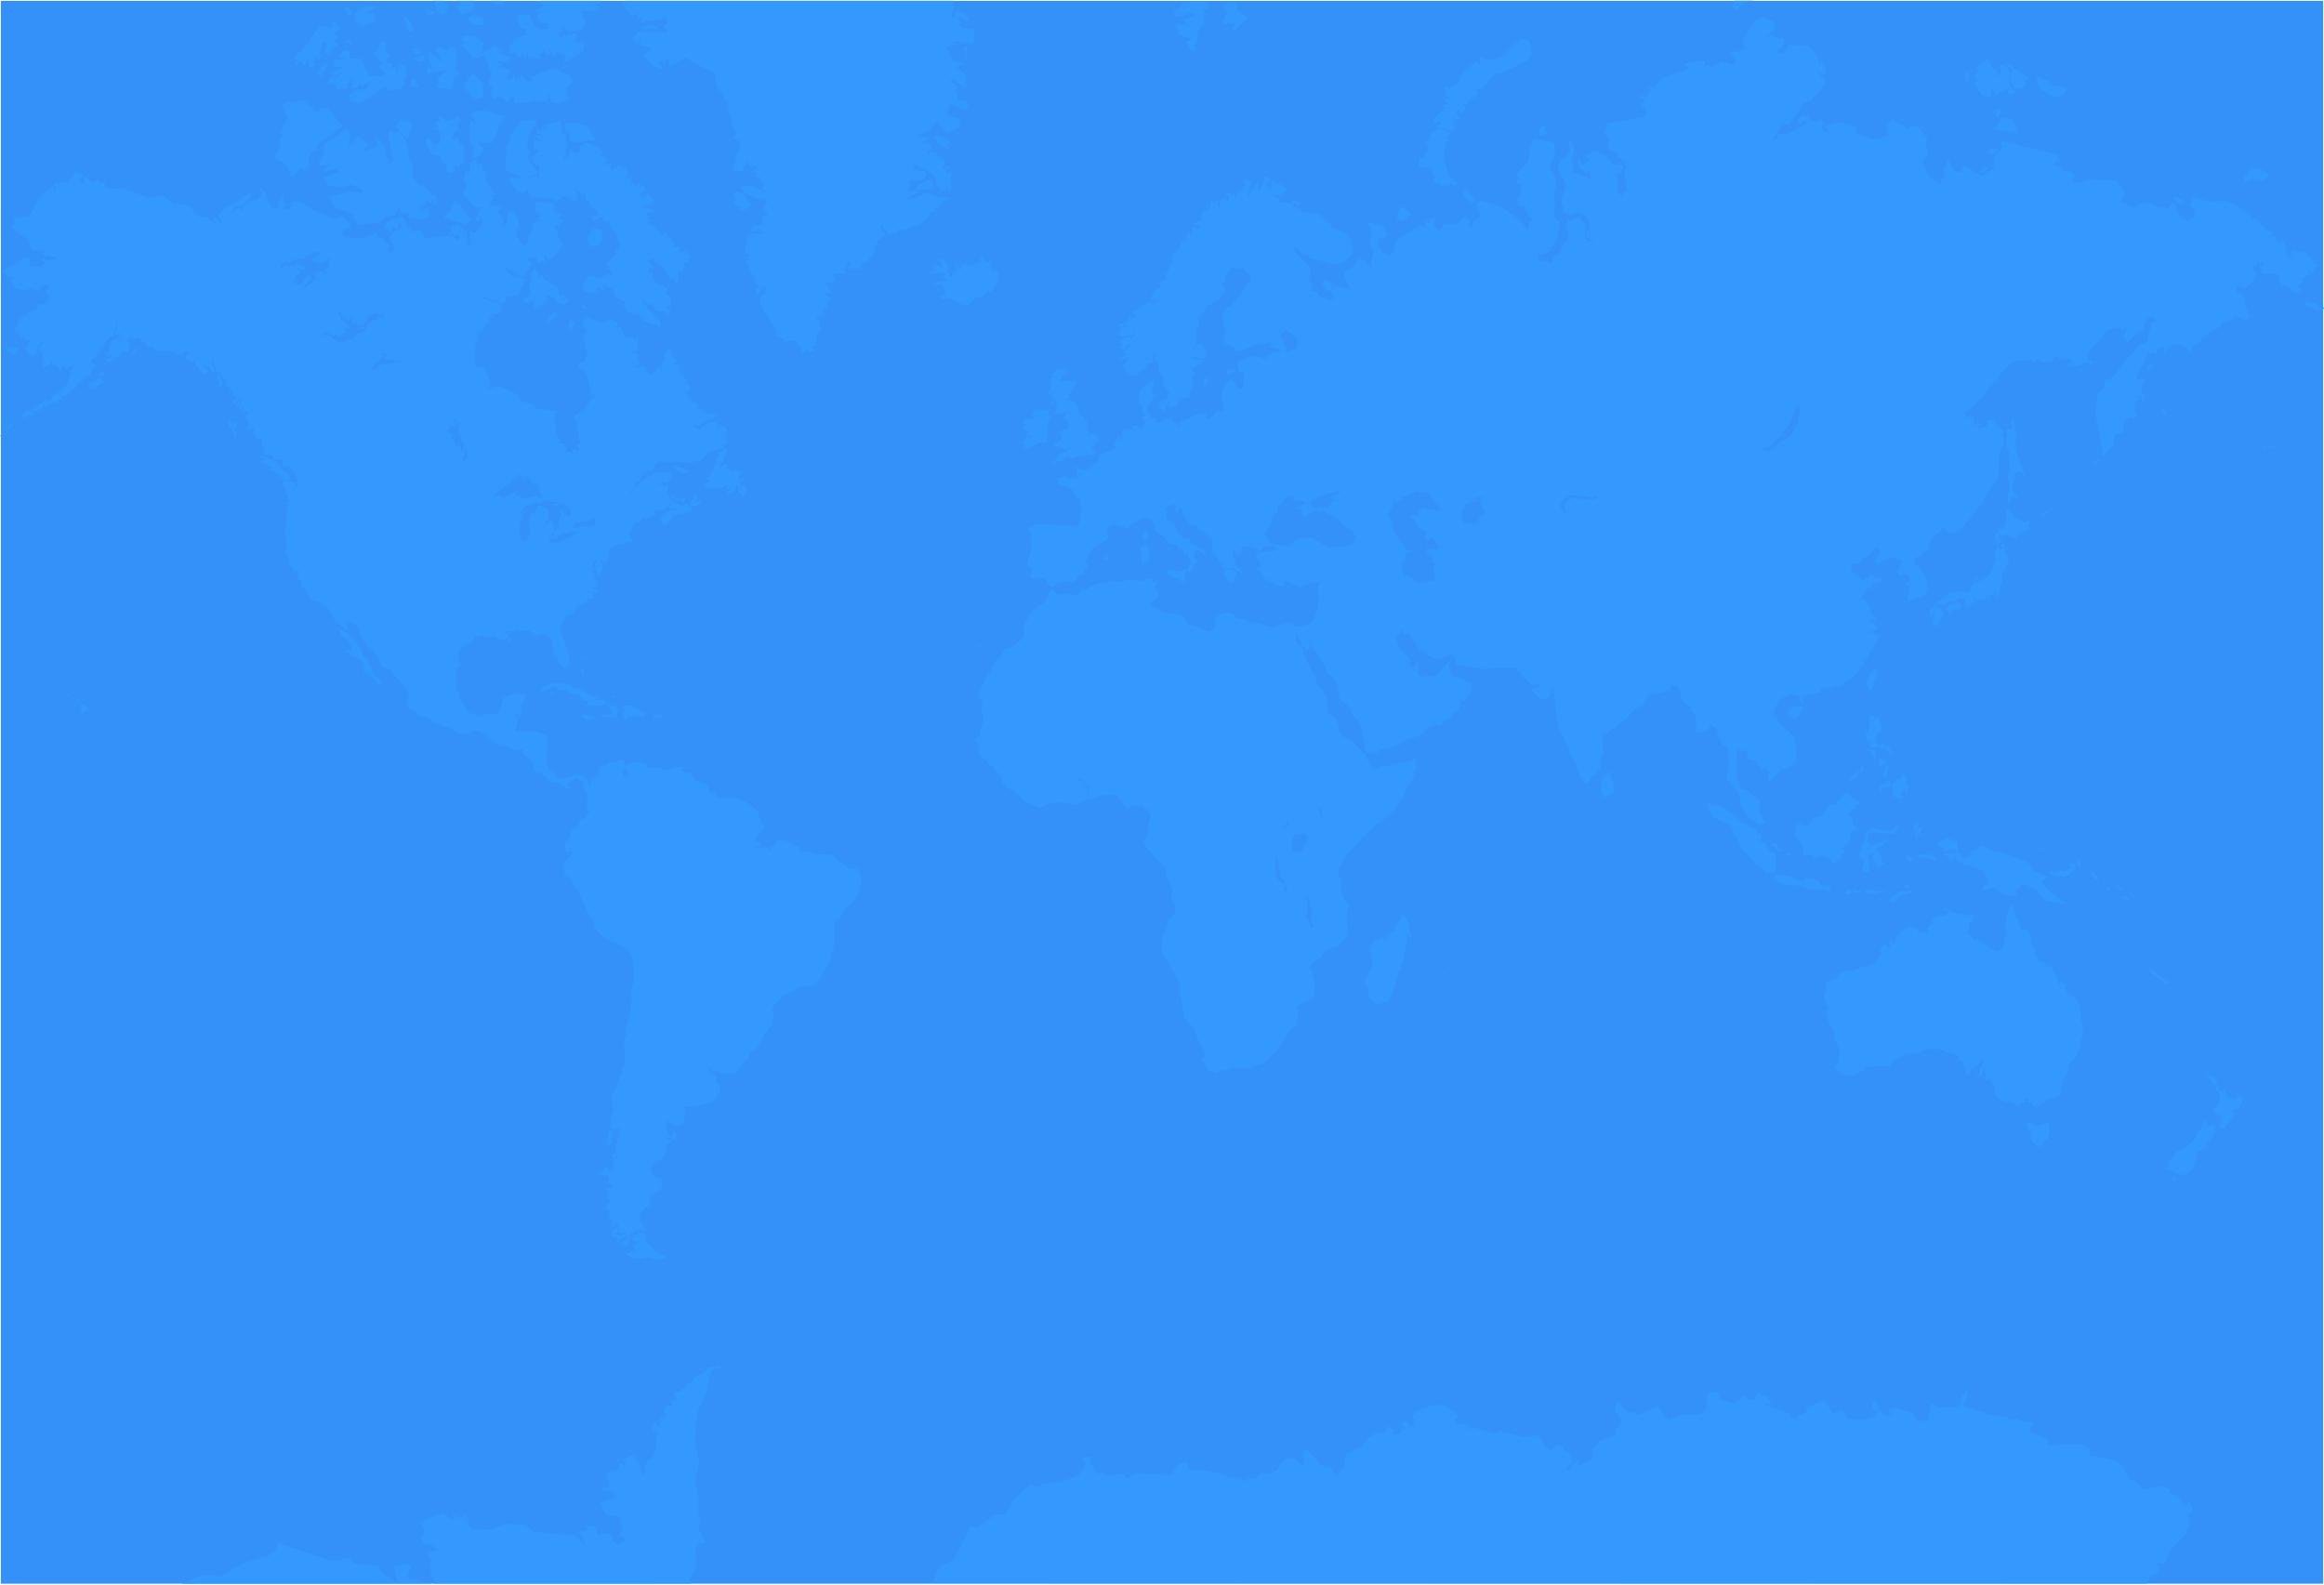 <svg xmlns="http://www.w3.org/2000/svg" xml:space="preserve" width="1100" height="750"><path fill="#3391F7" d="M1099.597 749.594V.403H.403v749.19l1099.194.001z"/><g fill="#39F"><path d="m224.224 75.3-2.344 3.657.78 1.156-.218 1.938-1.156-1.156-1.156 1.156-.406 4.062 1.375 1.531-1.72 2.5v2.75l6.563 5.562 2.093-.594.219 2.125-.75.406.344-1.719-1.156.562-1.531 5.188 1.719-.156.625-.969-.625.158.406-1.312 1.375 3.438-3.5 4.469-2.906-.406.406.969-.406 1.938 1 1.375v2.688l-1-.594.406-.781-1.562.781v-1.344l-1.188-.75 1.188-.812-.375-.75.375-3.875-1.938 1.719.407-2.281-1.375.219-.938-1.75-4.313.781 1.969 4.406 2.688-.562v1.938l-.344.562-2.72-1.156-1.187-2.5-.594.344 1.156 2.156-5.938-.781-6.031 1.375-3.125-3.719-4.25.219v-.969l-2.875-1.938.78-.344-.968-1.594.344-.344-1.906-1.938-6.562 2.688-1.375 2.344 2.53 1.938.97-.406-.75-.969.938-.562 2.688.781.188-1.375-.344-.562h.75l-.406-.625 2.344-.75-1.72 3.656-3.687 1.375-.406.75.406.219-1.375 1.531 2.53 5.031-.405.406.594 1.094-1.75.219v1.156l-1.938-2.469 1.719-.625-.531-1.531-1.781-.594-.156-1.875-.594 1.875-.218-2.688h-2.5l-.97-2.312-5.405 2.719-8.72-.406-2.687-1.531.969-.562v-1.375l1.562-.406-.812-.344h3.125l-.594-2.156-3.094-3.438-3.125-.219.812 1.531-3.125-.969-9.438-3.875-5.062-3.656h-4.094l-1.156 3.469-3.281.406 1.562-3.094-1.344-.219V92.46h-.781l.375.781-.22.594-.561-.188-1.906 3.25.969.812-1.562.969-1.156.156-2.125-2.688-1.781-5.188-2.312-2.344-.562 1.375 1.719 1.531-4.44 4.624.812-2.312-4.5 2.5-2.125 4.281V98.05l-5.812 3.312 3.28-3.656 2.75-.188 4.063-3.688.562-.75-.562-1.781-12.968 8.126-2.125 2.312 1.312 2.875-.125 1.375-1.781-2.688-2.125-.188 1.156 1.906-.75.219-3.688-2.531h-2.906l-5.406-5.594-5.25-1.125-.75.75-6.031-4.281-6.156 1.188-12.406-4.438-7.312.156.53-.75-1.155-.375-.938-.594.344-1.531-2.312.375-.97-1.531-3.093 1.375-2.5-2.906-1.188.969.406 2.688-.406-.188-2.72-.969 2.345-2.906-3.5-1.718-3.844 4.625-3.688.406-.188 1.094-.97-.531 1.563-1.531-2.5 1.531-.812.75 1.969 1.375-1.156.188-.406 2.094-.781-.75.562-1.531-.562-.781-5.25 4.031.406-1.125-.406-.188-.75 2.125 1.562 1.531-2.312-1.375-1.375 2.125 1.719.219-2.125.406L17.91 97.3l-1.375-.562-.375 2.125-2.5 3.469-6.97.969-.187 3.094h.562l-2.344 1.125 7.78 5.438 1.313 1.531.812 3.312 2.53.969 1.313-1.594-.156 1.594 2.469-.406.406.594-1.156 1.312 1.75 1.75.156-1.125 5.25.969-3.47 1.531-3.093-.781-1.156-1.562.562 1.562-.22 1.188 1.376.156 1.78.188-.624.969-1.156-1.156-.97 2.531-5.593-.781-1.375-1.156.969-.594v-1.938l-.562-.375H11.5l-3.5 2.5.812.969-2.312-.219-5.438 3.531 2.312 2.281 3.469.594-2.125.781 2.344 4.406 3.875.969 3.906-.969 1.5 1.188.188-.781-1.156-.75h.969l1.156 2.5 2.938-3.875 3.062.406-.531 1.719h-1.562l1.906 4.219-.75 2.562-3.684.342-2.344 2.906-2.094.406-1.188.75v1.188h-1.688l-2.75 2.281-.812 3.094-1.156.625.625.75-.781 1.125 2.906-.906-1.938 1.5h1.719l-.344.969.562 1.531 1.156-.562.938.375-.344.969.562.188h2.312l-2.312 3.656.406 1.594 1.906.188-1.341.373.938 1.156 2.53.406 1.97-3.094-.594-1.188.938-1.5 2.344-1.594-2.688 3.312 2.125 4.625-.97 1.938 1.313.75-.562.625.562 1.094-1.72.969 4.25-1.719 1.345-2.125v2.125l2.125.219 1.969 2.875.562-.562-.344-1.375 1.156-1.5v.969l1.312 1.094 4.094-2.688-1.938 3.094-.406 1.531h.562l-2.125 5.656-1.562 1.125-.531 1.562-4.655 2.501-.97 2.469.75.625-3.061-1.156-6.22 4.625-.405.188.625 1.375.406-1.375 1.719.406-.22-1.156.626.969 1.156-.219 1.5-2.688h.406l-.188 1.312 5.03-2.5.563 1.594.594-1.938 2.53-.812-1.561-2.281 1.375.969 2.5-.969-.594-.406 1.75-.375V184.8l3.094-1.375.188-1.156-.375-.156 2.312-1.594.188-.969.969.219 1.156-1.531 2.719-1.156-.406-.781.625-.969 2.125-1.906-1.156-1.188-1.594-.188.625-1.938 4.25-3.656-1.375-1.75 1.562.375 2.53-4.219 3.282-2.344 1.562-6.375v2.906l-1.156 3.469 1.312.188 2.5-1.719-2.094 2.688 2.906 1.375-4.094-.812-2.72 1.594-.155 2.875-1.562 3.25.969.812 1.78-.938-1.187 1.906h-1.344l-.406 1.125.594.625 2.344-.625 1.906-1.938-.22 1.375.782-1.719 1-.219.344-1.5.219 1.312.594-2.281 2.688.562 1.562-3.312-1.781.406 1.03-1.531-1.187-.406 2.688-2.906-.344 2.344.53-.406v-1.375l.782 1.188 2.5-.562-.188 1.312h1.375l-1.375.812 1.969-.594-.812.969H69l-.218.75 1.562 1.375.969-.969 2.938 2.906 8.125-.219.156.969 2.156.75 2.125-.344 1.156-1.562 1.53 1.375-.561.406v1.312l-.625-2.5-.344 2.094-.812.594 3.688 2.312 2.312-2.312-.531-.594.75.594-1.156 1.188v1.938l1.906 1.719-.156.75 2.875 1.938 1.562-.75v-.781l-2.72-2.312.407-.562L98 173.77l.562-.969.812 2.125-.188.969 1.156-.406.406 1.375.53-.188.407-.969-1.344-4.219.188-1.375 2.125 5.781 1.906.969.812 1.375.969-.969-.406.781-.406.344.406.969.594-.156 1.53 1.938-1.718-1.188v.781l.562-.219v1.375l.812.219-1.031.75 1.969.375.375 1.156-.97-.75.595.938 1.53 1.188.595 1.531 1.719.969-1.156.406-.97 2.281.407.75 1.156-1.719 1.945-1.188.812 4.281h.75l.188.969-1.156.562.219 1.375 2.312-1.375.188 1.938h-.813l-.344 1.375 1.53.969-.374 1.375 2.344 2.688.75-.219-.22 2.281 1.189 2.562 1.344-.219v.969l1.156-.406.375 4.062 1-.75v1.156l.562.219-1.375.344 1 .625-1 .156.219.812 1.562.969 2.719-.406-.406.562 1.344.812-.594.75 4.656.562-.375 1.562.375.781 1.344.562.78-.219v-.969l1 1.719v1.188l1.313-1.188v1.938l1.75.219-1.156.406.562.75 1.562 1.375-.75.969.562.562.406 1.938-1.938 2.344-.406-.625.969-1.719v-.969l-5.594-1.188-.406.781 1.75 5.438h.375l-.156.969.53.344v.969l-.53-.562.156 1.188 2.312.75-2.125.562-.75 11.375-.75 2.156.75 4.25.562 1.938-.97 4.219 1.75 2.562.376 3.25 2.156 3.094.969.562.344-.969 1.562.188-1.156.781.75 1.562-.938-.969-.22.375.626 1.938 1.562 1.156-.22 1.938 3.845 4.625.188 1.938 6.03 1.938.595 1.156 1.312.406 1.78 1.719.532 2.281 1.78 2.562 6.25 5.281-1.218-5.906 2.344 1.781h1.156l1.906 1.344 1.375 4.25 2.656 4.438 2.344 2.344 1.562.344.406 1.938 2.5 3.094.78 1.719.407.969.094.781.844-.156 1.938.562 1.156.969.188 1.375 2.937 2.281 1.719 2.469 2.125 1.781 1.563 4.219-.75 1.594.53.75-1.155.562.625 1.938 1.688 1.375 2.938 1.719 1.532 1.531 4.437 1.156 2.906 2.344 6.78 2.094 2.939 1.781 4.625 1.125 3.5-1.75 1.312-.188 3.312 1.375 1.938 1.688 2.219 1.969 2.718 2.125 3.844.562 4.28 1.75h1.5l1.189-.562h.782l.562 1.156h-.562v.344l5.406 5.656-.407 1.938.812 1.312 1.719 1.188.219-.969-.625-.406h.812l1.375 1.719 2.312 1.156.157 1.75 1 .406.157-.781.812.969.344.781.406-.562 3.094.344 1.344 1.719.968-.344.407 1.719h.938l1.375-.969-1.156-1.375.187-.75 3.688-2.5 2.53 1.75 1.157.188-.937 1.312 1.03 1.938 1.532 2.562-.22 7.875 1.595.188-1.781 1.938-.344 1.375-2.75.75-.188 2.153-1.156.562.407.75-3.688 1.938v1.781l-.964 2.69-1.344.969v3.875l1.562.972 1.156-1.375.344 1.153-.187 1.531-1.531 1.156-2.72 2.719.595 2.688.562.812-.562 1.125 3.5 2.719 1.5 3.062 1.782 1.562 3.688 9.688 3.812 5.594.219 3.031 3.469 3.5 4.25 2.719 4.5 1.722 5.406 4.469.938 5.812.219 4.97-.406 4.469-.97 1.344.407 6.531-.75 1.781v3.469l-2.312 7.125.344 3.5-.97 1.312-.187 1.375.812 6.375-.625 4.625-3.875 10.812h-.75l.188 1.938-1.375.562v4.812l.78 3.72-.968 1.53-.563 6 1.375 1.529 1.313-.969 2.156.406-1.562 1.312.969.22.188 1.938-.406-.781-.531.375.53.812-.75.53.22 1.188-.97 1.938.563 1.312-1.156 1.562 1.562 1.188.187 1.531-2.156 1.154v.971l.812.562-1.188.406-.187.562 1.156-.375-.75.78.563.188-.97.562-.218 1.375.969-.969-.344 1.125-1.156 1.156v-1.156l-.625.75-.532-.342.344-.75-.562-1.188h-2.312l.75 1.375-2.312 1.531-.22 1.156.813.562-.188-1.156.75-.375 1.343.972 1.375-.188.75.969-.407.562.407.406-1.344.969 1.344.531-.188.969.812-.344 1.312 2.278-2.344-.75-.123.971-1.031-1.188.406 1.938 1.562-.188.375.969-1.532-.375v4.222l1.375-1.312-.406 1.531.406.75-1.375.406-.968 2.125 2.125 1.75-.812.403.219.562h.969l.188.562-1.156.188v1.156l1.344 1.344.406 3.094.563.219-.344-2.344.969 2.125.344-.75-.344-.781 1.343.375-1-1.125 1.562 1.125-.563.938.75 1.375-.938 1.531h3.688l1.312 1.594-.782 1.312-2.312 1.562-.187-.75-.375.156.156 1.153 1.78 1.188h1.72l.78-5.25 4.845-2.688 2.688.406-1.907-3.094-1.156-.406 1.156-.375-.625-2.344-.75.219 1.156-2.906 1.78-1.312-.624-1.938.969 1.531 1.562-.75.972-4.281 4.844-4.062.75-2.719-.344-1.906-2.938-.562-1.562-1.75-.971-1.719.222-.969 2.125-3.094 1.969-.972h1.906l-.188-1.375 1.344-1.528v-3.281l.75-1.344 1.972-.972-2.097-1.375 1.312-.75 1 1.156h1.5l.406-.938-.188-1.375-.405-.781-1.53.562.563.781-1.154.188-1.57-1.523-.561-4.812.75-.778 3.5 1.938h2.153l1.722-.812.625-.972-.222-2.688.972-2.281-.75-.969v-1.75l.75.562 3.062.222 9.094-2.125 1.375-.972.406-1.375 2.125-2.905.188-2.906-1.156-.156-.97-1.562.563-1.938-3.5-2.688-.188-2.125 1.562 1.562 2.125.156 3.125 1.375 4.03.406 2.345-1.188 2.093-3.281 2.938-3.062.562-2.125 3.688-2.906 2.312-3.5 1.562-3.812 3.5-3.722.344-3.469.406-.406-.562-.969-.188-2.688 1.155-2.281 5-4.625 6.188-2.75.406-.969 6.969-.347.562-1.188 2.529-1.719.596-2.347 3.625-5.778.625-4.031 1.154-1.781.75-5.781-.34-4.217.562-3.875 2.312-1.375 2.53-4.625 3.063-2.688 3.346-4.281 1.154-5.75-.812-4.25-.97-1.531-4.846-.625-7.312-5.781-1.345-.562h-6.03l-5.031-1.72-2.72 1.095.406-1.312-1.188-.406.406-.75-.938-1.188-1.375.625-.404-1.188-5.03-1.903-2.906.188-1.156 2.279-1.562.625-1.155 2.28-.188-1.938-5.97.219-.405.562.222-.969h2.312v-1.53l-.812-.562.594-.75-1.75 1.094-.344-2.281 4.028-4.25.597-1.938-1.562-.562-2.125-6.562-.938-.812-.406.595-.781-1.345-2.5-1.938-3.688-1.528-.562.344v-.75l-2.938-.562-6.347.345-2.188-2.469-2.312-.562-.562-2.344-2.72-2.125h-.75l-1.155-.969-1.188.594-1.153-.188.562-.781-.562-1.938-2.312-1.344h-1.903l-.812-1.344-.97-.406 2.72-.969h-6.406l-.344.219 1.312.344-4.031.969h-1.562l-1.53-1.312-5.654.344-1.156-2.281-3.625-.75-.75-.281.125.281-3.281.75-1.906 1.312v1.375l1.156 1.75.157 1.344-1.72.969-1.155-1.906v-1.188l1.156-2.125-.75-2.688 1.5-.781-1.156.219h-1.72l-2.905 1.312-2.884.184-.968 1.531-.22-.562h-1.343l-1.938 1.531-.187 2.906-3.5 2.75v1.938h-.906l-.75-1.375.219-.562-2.344-2.156-3.282-.75h-1.343l-.781 1.531-.781-.562-3.094 1.312-2.937-.562-.532-1.375-.781-.531-2.156-1.75-1.156-2.344-.562-1.5.25-1.75s.206-4.665.594-5.438c.387-.772-.163-4.994-.938-5.188-.774-.194-2.718-1.976-6.781-1.781-4.062.193-5.59-.542-6.75-.156l-1.656.156.687-1.156.75-1.875.563-4.062-.938-.781.75-1.156h.407l-.22.969.813 1.312.968-3.812-.406-.406.406-.562-.406-.219 2.532-5.031-.625-.938-1.5-.219-.812.625v-.844l-.968-.125-6.97 1.906-1.342 5.75-1.531.969.218.969-1.031.625-2.47-.781-6.186 1.75-1.782-1.375-1.906-.562-1.378-1.19-1.156-2.469-2.312-3.312.188-1.719-1.562-2.156.188-4.062-.532-4.219.75-2.125 1.562-.562v-1.188l-.968-2.875.156-1.375-.562-.375.782-.188-.22-1.75 2.72-2.125-.188-.969h2.53l1.563-.75.75-3.094.75.531-.344.625 2.53-1.156 5 .75.939-.75 3.5 2.125h1.968l.53-.969 1.782 1.531.75-.375-1.562-1.562 1-1.938-2.907.219-.22-.969 6.407-.219.782-1.938.188 2.344 2.719-.969v.375l2.125-.156 3.282 2.688 3.906-1.375 3.656 3.312.157 4.625.812-.219-.407 1.75 1.156 1.719.625-.156.938 3.25 1.187.625.75 2.094 2.312-.781.625-2.281.125-2.906-4.437-12.75 1.969-5.406 1.156-.594-.407-.969h1.938l2.53-2.125 1.157-1.938 3.28-1.312 1.157-1.531 3.125-1.188v-.75h-.812l.812-.969-1.156-.625.969-.344 1.156.75 1.156-1.156-.406-1.156-.406.969-.344-.969h-1.782l.219-1.344.406.969 1.156-.594.938.406-.594-3.125-1.5-.188.75-.344-.562-2.156.344-.75-3.062-2.344v-.562l2.875 1.719-.562-1.344v-2.906l1.938-1.344-1.188 2.5.625.219-.407 1.719 1.75 1.719-.938 1.938.344 1.188 2.53-5.406-1.561-4.062 1.969 1.531.187.969 1.938-2.719.75-2.125-.75-1.125.188-.812 3.469-2.281 4.469-.594.938-1.344.625.781 3.469-.781-.188-.969-.22.969h-.968l-1.968-2.344 2.344-5.781 3.312-1.312.969-2.156 1.53 1.188 3.657-1.938.406-.406-.406-.344.219-1.375 4.28-.406 3.5-2.906.532.406-1.562 1.531.219.594 4.438-.188-2.47 1.375-.811-.969-5.188 3.25.75-.219-.75 1.781.188 1.531 1.906 1.375 3.5-3.5.562-1.188 1.562.406v-.969l2.125-.188 5.78-2.281-1.155-.406.219-.781-1.72-.406-.218-.969-2.312.969-3.875-1.312.594-.625-2.312-.75-.626-.97-.406-2.5-1.312-.188 1.529-2.906-.97-.562-1.75.781-.375-.969-2.312-.406 2.125-.781 1.905.562 2.938-2.281-.22-1.938-2.095-1.156-4.845.188-5.405 2.719-3.688 2.875-3.5 4.438-1.157.594 2.532-2.875 1.5-3.125 1.188-.562 1.562-2.531 2.5-2.125 2.344-.156 1.345-2.906 1.72-1.375h12.563l1.78.781 4.439-1.531-.188.562.594.188 5-5.031 5.438-1.125 2.875-3.094-1.156-1.156 1.156.188-1.156-.969.78-.406-.374-1.938-1.347-.75h1.906l-.97-1.531.407-.406-3.062-1.156-1.156 1.938v-4.031l-2.528.156 1.153.406-2.938.406-5 3.812.156-1.312-2.471-.969.75-.625 2.125.969.75-1.312 3.688-1.156-2.125.188 6.03-2.5-1.937-2.125-1 .969-1.375-.406-1.155-1.938-1.5 1.719.53-1.719-.53-.562-2.345.375.562-.969-.188-1.75-2.875-.75-.22-1.719-1.718.188.562-.594-.75-.969.562-.562-3.5-.406 2.312-.375-.531-.594 1.906.75-.188-.75 1.154-1.125-1.53-2.344-1.561.219 1.719-1.188-1.153-1.719-1.156.219.812-.844-.625-.75-1.903.625 1.903-1.938-3.062-.625 2.125-.969-1.188-.969.222-1.5-3.281.562 2.688-1.531-1.938-.969.75-.781-1.156-.188-.344-1.938h-.812l.404-.969-.562-1.531h-1l-2.125 3.25.969 1.75-1.312.969.156.75-.375 1.594h-1.156l.97 1.312-.75 1.375v-1.531l-1.187-.812-.781 2.125-3.094 2.156-.406-1.938-.344.562.188-1.531-1.188 2.906-2.125.406 2.125-.625.188-1.719-.75-2.5-5.812 1.125 1.375-.781-.406-.938 1.156.75 1.344-.75-.75-1.188.75-.75-1.344-.219.75-1.719-.75-1.531-4.844-.969 5.594-.188-.97-2.719.97-2.531-.75-.969-1.375 1.375-.562-1.375-4.062-.344-.782-2.156.969-.75-2.125.406.406-.812-.406-1.719-1.75.75.593-2.281-3.688-2.125-3.875 2.125-7.313-2.688-2.125 2.062.344 2.906 1.969.406-2.157 5.812 1.969.531-.968.438.156 1.5.812 1.594-.625 1.125h1.562l-.75 1.75 1.156.562-1.97-.188v2.125l-3.28 1.188v1.5l3.906 3.125 1.907 7.5.406 3.688.969-1.531.75 1.719-1.72.344-2.717 4.688-6.031 4.219 1.969 3.094.78 7.344 1.157 1.156 1.344.219h-1.56l-1.906 1.906 1.156 1.531-.593 1.188-1.72-1.188-.406.406-.562.219.156 1.531-2.125-1.187-2.312 1.594 1.75-2.156-.407-1.562-1.562-1.531h-2.875l2.125-1.156-2.72-3.47.407-1.375-.562-4.406.157-5.25-9.094-.75-1.156 2.312.968-2.875-1.72-1.594-5.061-1.531-1.72-2.688-3.124-1.938-5.938-2.688-5.25 1.938 1.156-1.156V181.3l-2.344-7.188-2.906-.344-.375 1.719-.188-1.719-1.718-1.594.344-.938.218-7.688 1.75-4.281-1.156-1.375 3.093-1.5.562-1.188-.375-.75h.75l.78-1.75 1.157.781v-3.25h1.969l-1.375-1.781 2.875.188 2.53-1.312-.75-3.312-2.718-1.531-1.531.969.344-.812-3.47-1.719-.187.75-.781-.75.625-.75 3.812 1.906 1.969-.406 2.687 2.344 1.78-1.375.189-1.938h.562l-.22-1.094 2.345.969 3.125-1.188 3.625-7.531-6.562-.969-3.47-3.5.407-.562 4.219 1.531 2.125 2.531 2.125-.188 3.875-5.25-.187-1.5-1.72-.562.563-1.594h3.469l.625 2.344 1.907.344.187-1.312 2.125 1.531-1.156-2.906.406-.969 1.907 2.344 2.344-1.562 3.875-4.844.219-2.094-2.531-3.281.344-2.5-.97.344v-1.312l-.936-1.156 1.562-.562.562 1.156 1.562-1.562.188-1.938-1.97-.344 1.97-2.156-2.938-.969-1.343-1.938.594-.406-.407-1.719-8.468-.969V99.8l2.312 2.125-1.344 1.594 1.344.75-3.313.969-.156 2.5-2.188 5.031-.157 2.469-2.312 1.375-3.312-5.594.594-3.844.188 1.094.969-.125-1.157-4.844-2.531-3.312-1.344.219-.97 1.719v2.906l-1.561 3.312-.75-1.938.375-2.344-2.906-4.625 1.344.406.218-1.781-5.594-1.312 2.312-2.719-1.375-1.781 2.719.406-4.47-6.188-.155-4.625-1.97-2.281-.218-2.156-2.093.781-.562-.969.344-1.188-1.498-.53zm77.03 284.938-.061-.125-1.375-.406 1.437.531zM148.13 118.988l1.438.281 1.594.438.28.438-.718.5-1.375 1.062-1.47.875-.03.656-.562.188.375.531.969-.219 1.03.625 1.657.156 1.406-.125 1.28-.594v-.875l1.97-1.219.218.438-.438.438-.062.844.75-.062-.97 1.219.345.594-.656 1.5-.781.5.094.594-1.032.781v.719l.812-.562h.626l.094.438-1.812.625-.438-.438-1.344-1-.562.344h-1.156l-.094.719-.781.531.062.719 1.219.625.094.75-.812-.25-.5.438.03.531-1.093.688-.781 1.094-.72.094-1.78 1.219-.438-.438.28-.812 1.345-.625s.094-.654.094-.875c0-.221.625-.062.625-.062l.719-.812-.062-2.156-1.281.094-1.72 1.562-.374.812-.125 1.125-1.656 1.094-.375-.438-2.22-.125-1.218-.938-.188-.312 1.406-.188.78-.969-.061-1.438 1.219-.406.375-.281.344-1.438-1.22-.656v-.719l.72-.062 1.062.719h1.75l.406-.969-1.062-.281-1-1-3.281-.219-.312 1.375-.656-.938-1.281.625h-1.062l-.656-.719-.844.375-.156 1-.72.656-.783-.878.438-2.062 1.5.125.78-.625.845.719 2.688-2.094.28.781.563-.562h1.062l.53-.438.72.438 1.188-.812 1.094.156.156-.781 2.844-1.094.562-1.282zm13.5 28.562-.062 1.594 2.844 2.5.812.094.562-.938v-1.938l.844 1.281-.188 1.5 1.062 1.656.656.062.282-.5.062-.844.562.219-.281.719v.938l1.28.219 1.813-.531 1.719-2.281.219-1.031 1.5-1.156 2.78-.781 1.595.312 1.78.281.439 1-.938.719-1.281-.875-1.281-.281.344 1.156.844.562-1 .031-1.063.5-1.438-.438.156.5-.094.656-.625.125-1.72 1.219-.218 1.469-1.875 1.938-1.22.625-1.218.062-.344.812h-.656l-.5.344-.125 1.156-.312.5-.72.219-.843-.406-3.375 1.406-.938-.344-.906.375-.875-.156v-.562l-1.062-.531-2.656-1.5-.75-.938-1.125.156v.562l-1.312-.125-.188-.312 1.406-1.562 1.312.562 1.5 1.094 1.875.281.188-.719.469-.062 1.406 1.219.719-.156.094-1.219 1.438-.219-.312-.594.438-.469.125-1.438 1.969.188-.22-.719.282-.844-1.531-.312.438-.719-.906-.188-.594-1.312-1.22-.375.063-.688-.906-.719-.094-.812-.781-.938 1.094.219.782-.498zm19.906 19.782 2.188.281v.375l-1.312.438-.563.344.062 1.219.656-.438.562-.062.344.312-.47.344-.093.594 1.062-.531h2.375l.5.656h2.375l.875.094-.094.406h-3.875l-.5.562-.906.312-3.188.062-2.22 1-.78.031.094 1.344-1.031.312-1.438-.031-.688-.438.218-.562.78-.062.563-.594.594-1.344.844-.219 1.375-1.531.406-1.219 1.219-.406-.562-.75.628-.499zm33.219 31.093h.78l.782.375.094.625-.312.281.062.375-.47.5.626.094.157-.312.562-.219.219.531-.562.281-.032 1.219.469 1.219.062 1.281.938.969v1.438l.719 1.656v1.219l.78.844.189 1.094 1.875 2.5-.062.531-.375.219.03 1.562-.217.812h-.594l-.406 1.062-.532.125-.406-1.062.125-1.375.937-1.562v-.312l-.562.094.188-1 .094-.75-.5-.688-.5.188v1.031l-.438.281-.438-.812.062-1.5-.781-.375-.062-.688-.5-.031-.156 1.188-1-.375-.062-1.656-1.812-1.656-.25-1.531.718-.344.25-.344-1.47-.094-.718-.625.063-1.219.438-.594.28-1.062.5-.312 1.282.219 1.219.5v-.44l-.625-.625-.094-1.031.375-.5-.593-.5h-.938v-.281l.592-.438zm30.719 26.125 1.906.562 1 2.531v-2.125l2.125.219 1.938 3.656 2.5-.219-.188 1.531.969 1.375v1.719l.78.406-.186 1.75-1.782-.406-.187-.781-3.094.219-1.688 1.156-1.97-.188-1.937-1.75-1.562.562v-.967l1.969-2.281-7.157 3.875-2.125.156-.218-1.531-3.282 1.375 2.344-2.75 4.625-3.469 1.156-.562 1.53-2.125.407.969.969-2.125v1.719l1.158-2.501zm11.406 11 .594 1.157 10.062 1.719 2.312 2.344v.969l1.156 1.312-1.156-.125v1.312l-2.125-.781-.594.562-.156-1.5-.625.188-.344-1.375-1-.188.812 2.312-1.187 2.5-.188 3.312-1.906 1.312-.406 1.781.343 1.188-1.312-.219.344-.969h.625l.343-1.719.063-.062-1.375-4.219-1.375.406-.938 1.125-.812-.219 1.75-2.844-.375-3.688-2.907-1.75h-1.75v1.375l-1.375.375v1.562l-.531.344-.22-1.094-1.718 1.719-.812 4.406.812 2.344v1.938l-1.344 2.906-1.375 1.125-1.375-.781-.75-1.938-.185-3.84 1.344-5.406 1.157-2.688-.188-.594-.812 1.906-1.72 1.188.408-1.188 2.125-3.25 1.5-1.156v.969l4.094-1.938 1.562.969.562-.781 1.907.219-1.094-2.125h-.062l.217-.407zm26.125 8.688-1.75 1.938.812.406-.625.562.407 1.344-2.5.969-3.5-.406-2.875.781-2.312-.156 1.906-1.938 3.28-.969 3.282.156-.562-.969.78.219 3.657-1.937zm-13.156 7.375h3.688l-3.282 2.469-5.812 2.719h-3.688l-1.156-.781.969-1.156 1.969.188 4.03-2.875 1.75.406 1.532-.97zm-97.308-97.088-2.625.822 1.53.739.977-.663.118-.898zM1042.23 532.352l1.55-1.932 1.742 3.09 1.938-1.353h.19l-.19 1.353.58-1.158.577.389-.388.579.388 2.314-2.71 4.247-1.548 1.354-.191 1.932.968 1.158-1.938-.772-2.128 1.545-.771-.388-2.322 8.496-3.29 2.511-1.938.579-3.68-1.352-.387-.969h-2.902l.58-1.154-.771.771.19-.771h-.578l1.158-.772.194-.771-.58-.389.386-.771h.972l-.581-.387.19-.966.58-.389.58.579v-.966l2.13-3.091 2.71-.771 5.61-4.439 1.549-4.057 1.548-1.158.584-2.121M1044.553 507.058l.774 1.935.58-.387 2.899 1.735.774 2.123h-.774l1.742 2.124-.388 1.738 1.548.192.58.967v-2.51l.969.576.77 3.479 3.29 1.352 2.903-1.733 1.354.576-.58 3.479-.968.386v1.738l-2.518.191-.968 1.157.58 1.354-1.162 2.509-3.482 4.438-2.321-1.155 1.354-2.317v-2.123l-4.258-3.09.58-1.158 1.74-.966.579-2.704.39-.19v-2.704l-.773-.772.58-.771-.97.19-.578-1.159v-1.933h-.774l.194.579-1.74-2.316-.388-.771.388-.771-.58.577-.387-.577-1.548-3.091.589-.197M865.16 463.611l.19-.39.194 2.514 1.16-2.124 2.708-.969 1.354-1.735 2.52-1.545 2.899.388 3.29-1.354 1.162-.967 1.354.193 4.258-1.354 1.742-1.351.968-2.124 1.548-1.545-.58-1.738.58-1.351 1.354-.967.388-.969 1.938 3.479.193-1.354h.58l-.774-1.545v-1.156l1.354-.192.58.967.968.193-.386-.772.77-1.545-.192-.966 1.55-.193-.193-1.354.969.388-.39-1.545 1.743-.386v.579l.77-.579v-1.738l.392.771 2.32-1.158 2.129.966 1.74 1.738-.771 2.896.968-1.738.969-.771h1.938l1.548 1.157-.194-.772.39-.385-1.16-1.354 1.548-2.703 1.354-.191v-.772h-.39l.194-1.351 1.16-.772.969.772-.194-.966.58-.579 3.099.19 1.549-.771v-1.354l-1.938-.966-.58-.19.773-.389.388.389.388-.193 1.354 1.157.388-.579.772.966 1.938.193 1.354.973 1.74-.193 1.355.772 2.32-.966-.39.579h.58v1.351l1.355-1.932.388 1.157h.969l-1.16 1.547.389.578-.39.577-.771-.19-.193.966-.58-.579-.388 1.545.58-.19-1.354 4.055 2.32 1.158.194 1.932 2.518-.193 2.708 2.316 2.518.579.97 1.353 2.516 1.545 2.322-.771 1.16-2.896 1.16-4.826-.388-4.44.773-3.283-.388-.578 1.938-4.438 1.354-.966.19.966.195 2.314.77.579v1.157l.97.966 1.16 5.216.772.578 1.742-.578 2.32 2.316.58 5.021 1.16.967.773 4.826.58.578.19 1.354 1.55.771h1.74l.58 1.737 1.549.193 2.129 1.353-.387 1.158.969.578 1.354 2.126.58 3.282.772-.193.39-1.157 1.549 1.546.389-.579.58 3.668 4.449 3.861 2.32 3.861v4.635l1.355 5.406-1.742 9.075-1.548 3.858-3.678 4.247.193.967-1.741 5.021-.388-.385-1.161 2.511-.772 6.37-1.938 1.158-3.678.387-4.062 3.09h-1.55v.771l.773-.193-.388 1.158-2.71-2.317-.388-1.156-1.741.389.58-.967-.58-.967-1.354.771.772.579-3.87 2.313-2.902-1.544-1.937-.579-.97.39-3.288-1.738-1.354-1.738-.772-1.736.192-1.545-.386-1.544-1.354-1.737.386-1.158-3.677.771.97-1.354v-1.737l-1.162-2.125-1.16 3.479-2.518.191.193-.967 1.354-.19.19-2.704 1.355-2.317.388-1.353-.772-2.317-.192 1.545-1.548 2.896-2.52 1.351-1.353 1.933v1.546l-2.517-1.546v-.577l.968.577-.193-1.155-1.937-4.059-1.937-.963.389-1.353-2.708-1.545.192.386-2.322-.966-.968.385-1.937-1.544-2.322-.386-5.227.19-3.48 1.736-5.998.579-6.193 2.896-1.354 2.704-11.03.386-1.938 1.934-1.548.193-1.938 1.734h-.97l-.191.579-5.42-.966-1.741-1.935-1.354-.388v-2.313h1.16l.772-1.546v-5.406l-2.128-4.635-.39-3.861-2.32-4.247-.774-3.089-2.128-2.896.58.193.58 1.158.772-.382-.388-1.545.58 1.156.773-1.156-2.52-5.405v-1.546l1.16-1.934-.19-3.477 1.004-1.546M959.404 530.808v2.316l2.319 4.249-.39.579-.58-1.158.58 2.511 1.355 1.935 1.16.386-.578.771 2.519.389.58-1.545.77.19.775-1.932 1.162-.193.968-3.09.194-2.896-.774-1.936-4.646 1.354-5.414-1.93M327.18 749.528l-.87-2.075 3.68-5.985-1.354-2.896 1.354.19-.971-3.669.97-3.858 3.868-1.158-3.48-6.951 1.549-3.861-1.741-2.509.966-.966-.191-1.158-.774.193.58-2.123v-2.704l-1.742-8.882 1.938-8.881-1.938-9.853.58-9.46.775-5.215 4.062-8.881 1.354-7.53.77-1.736 2.904-2.126 1.354.579.19-.966-.58-.966-5.224 1.545-2.128 2.312-3.871 1.548-2.128 3.09-2.517.578-.578 1.545.388.19-2.13 1.158.58.579-3.484.385.194 2.317.968.966-2.516.579.577.771-.968.387.774 1.545-2.123-.576-1.548 1.737-.581 1.544 1.16 1.545-2.901 1.736v3.669h-1.354l-.386-2.511-1.936 2.124-.391 1.354.39 1.352h2.9l-1.548 4.249 1.16 1.354-1.356.387.776.771-.58 3.089-1.161 2.511-2.9.966.387.771-.194 1.155h-1.16l.774 2.704-.966 2.124h-1.162l-1.16-5.407-1.548-.771.194-1.544-.971-1.738-5.227 2.704 1.16 1.354-.385 1.546-2.322-1.158-.774 1.158.387 1.545-5.031 1.156-.968 1.736 1.354 4.44-.387 1.545-2.322-.579-.968 1.932 4.838.194 1.742 1.737-.194.967-6.773 2.896v1.738l3.096 4.247 4.257.192 2.128 1.734-.386 1.935 1.354 1.933-1.548 3.477 2.514 1.935-.386 1.544h-2.517l.194 1.352-3.291-2.123.194-2.123-.774-.967-4.451-.771-1.16 1.546-1.162-2.317.194-1.352-1.548-1.159h-4.257l1.354 1.737-3.484 1.354 2.322 6.18-4.645-4.827-19.352-1.545-4.645-3.477-9.095-.387-6.386 2.511-8.901.192-2.515-2.316 1.354-.579-1.548-.966.774-1.736-1.936.388v-2.513l-1.548 2.317-1.354-.966-.194 1.544-2.516-2.51-.194 1.156.968.772-.774 1.156-5.031-3.282-10.837 4.056 2.322 3.477-.194 1.933-1.742 1.354 1.355 3.668 4.45.388 2.13 2.703-4.45.387 1.356 4.247v5.986l2.128 4.056-.968.967-11.225-2.511-.968-.771 2.128-5.214-2.515-.967-6 1.353 1.74 7.917-6.578-4.247-2.516-4.056-9.677-.771-2.903-1.354.386-1.156-.386-.578-9.29 1.545-25.543-8.495-1.16 3.668-3.291 2.316-11.031 3.089-11.997 6.951-2.322-.771h-6.773l-8.903 4.055 241.035-.065z"/><path d="m288.832 534.861.774.578.58 2.124-.967.966.58.966h-.385l.386 1.352h-.581l-.194.969-1.548-.193-.193-.772.774-5.02.774-.97M948.375 423.641l-4.064-3.283-2.9.193-.193.579-3.48.193 1.549-2.896 1.162-.194.968.58-.58-.965.58-.19-1.354-.772.58-.965-1.936-3.668-4.45-1.934-4.646-.967L928.25 408l-.968.193-1.742-1.354v-1.932l-1.16 2.896-1.55.387-.385-2.125-1.354-1.155-1.16-.193v-.385l2.128-.194 1.549-.771 1.354.192.389-.192.39-1.353-4.645.771-.97-.387-.771-1.737-2.71-.579.972-1.544 3.479-1.545h1.548l1.549 1.155h1.938l.58 1.545v3.477l.77 1.16.194-.771.387.192.773 1.737.969.578h1.16l2.516-3.477 1.938-.191.77-1.158 1.743-1.158 5.419 2.704 4.45.771 10.258 3.67 3.482 2.51 1.158 2.705 5.42 1.934.58 1.934-2.52.385.775 1.738 2.128 1.932 1.937 2.705 1.74.19.195 1.354 2.319.771-.577.579 3.097.966-1.55.388.97.388-.97.579-1.16-.772-6.58-1.157-2.516-2.315v-.578l-.97-.194-1.354-2.313-5.418-2.317-.97.579-.97-.387.194 1.157-.97.193-.192.578-1.55.578 1.163 1.545-1.742 1.158-4.832-.399zM813.755 659.373l-.007 3.13 7.418 1.802 3.87-3.668 3.677 2.123 1.742-.19.968-3.862.58-.193 1.742 1.738 2.71.386 2.322 4.44-3.482-1.354-.388.966 12.385 4.44 1.937 2.896 1.742-1.936 4.258-1.737-.577-1.545 1.354-.966 7.16-3.09 4.45 5.985 3.677-1.157 2.322 1.737.772 2.123 8.127.577 4.063-1.353 2.129-2.51-1.937-.772-.58-1.737.19-2.314.972-.772 1.936 4.059 3.677 4.055 2.52-1.351-1.55-.579.192-1.545 2.71-.969 8.518 2.512 2.129 3.669 4.062.19.968-.579 1.354-7.338 1.16-.386 2.128 1.738h9.095l1.549-.966.773-4.249 2.129-2.896.58 1.159-.388 3.861-2.13 2.314 12.772 4.247 8.32 1.158 1.355 1.738 3.1-.97 4.062 1.936 3.29-.772.968 1.544-2.128 2.514.39.966 8.319 3.476.39 1.354-.97 1.545 17.029-.386 3.29 2.122-.192 2.125.773 1.155 6.967 1.158-.388-2.124 1.354 2.317 4.448 1.154 3.099 2.896 2.899 5.6 3.679 1.354 2.32 3.668 11.03-1.935-.192.969 2.13.966.19 1.545 3.485 1.353 3.677 4.441 1.354.387v-2.314l.77-.193 1.55 4.828-2.517 2.315.77 1.546-.19 3.669-1.548 3.668-7.161 7.527-2.52 5.987h-3.87l1.552 4.44-3.871 1.156-2.5 4.147-574.764-.188 2.708-6.372 1.74-2.123 5.612-2.511 6.772-13.131.772-2.896 3.87.579 8.707-6.183h5.032v-1.733l2.129-2.317.386-2.316 8.709-7.724 4.45 1.157 1.354-1.738 8.709-.579 8.32-3.089 2.71-3.669v-2.896l-.967-1.935.77-.387h3.1v2.313l.969 2.513 3.097 3.476 1.354-1.157 3.097 1.738 6.967-.771 1.355 2.315 5.03-2.704 16.447.967 2.71-4.826 4.259-1.546 1.55 4.057 6.77-.193 10.647 2.51 1.159.578-1.355.772 6.193-.193 2.71 1.935 2.128-1.935 2.899.578 2.13-1.932-.388-.579 4.257.388 4.259-2.124 1.549-2.896 3.677-2.896 2.9.579 4.063 3.479.774-2.703-1.161-2.317 1.16-2.317 1.549-.385 6.58 7.53 4.45.966 2.71 3.861 2.129-3.479 1.937-.578-.771-1.157h.386l.389-4.637 8.127-4.634 1.938-2.896 4.45-2.896 4.257-.388 1.74-2.896 2.9 1.738-.77.579.58 1.544h2.128l1.742-1.544-.97-1.738 2.902.772-2.516-2.124.772-1.159 1.548-.193 2.128 2.514 2.519-.772-1.16-1.352.969-1.354-1.16-.386-.388-1.738 1.742-2.123 8.898-2.896 5.032.579 6.578 5.021-2.128 1.157.386 2.509h4.26l2.71 1.354-1.353.19 1.354 1.157 1.159-1.157 10.062 2.896 3.289-1.157 10.645 2.704 7.548-.579 2.9 5.985 2.518.966 3.29-2.896 3.098 1.935-.58 2.313 1.742-.964 2.32 1.736-.772.579 1.354 3.28-2.71 1.935-.39 1.157 1.162.191 3.678-4.438.967.386-.581 1.932.97.193 5.419-3.09.97-1.544-.581-2.317.58-1.159 3.29-3.669 6.968-2.51.772-1.738-.39-1.545 2.322-1.932.58-2.125-3.097-4.441v-2.511l1.158-1.544 1.16-.194.194 1.545 3.29 3.479h3.48l1.743 1.352 8.32-4.056 1.74.386 2.13 3.861 1.937 1.737 6.968-2.315h7.548l2.518-.967 1.354-3.089-.388-3.478.97-3.09 5.184.59zM278.38 328.062l1.549 1.157 3.096.772v1.158l2.517.193 2.128 1.545-3.484 1.157h-6.967l-.386-.193 2.128-1.932-3.096-.579-1.937-2.704-3.676-.385-1.936-1.352-4.451-.387-.386-.579 1.16-.579-.58-.386h-2.516l-1.354 1.158-1.936.386-1.936 1.353-1.162-.387 1.162-.386.386-1.738 1.548-.966 4.064-1.157h2.515l4.645.578 2.128 1.738 2.516.387 1.936 1.352 2.326.776M170.414 312.391l1.144.803.774 1.737-.386 3.282h1.16l4.257 3.669 1.548 2.511 1.354-.966.194-1.158-2.322-2.511-.58.388-.581-.388-2.902-8.108-.774-.386-.774.096-1.76-3.852-1.723-3.195-.774-.193-.58-1.352-2.128-1.738-.58-1.352-4.838-2.221.194.772.58.481.58 2.316 2.128 1.158 2.71 3.283-.194 2.509-2.516-.193v.385l4.257 3.09.774.193.58-.772.386 1.158.792.554zM389.657 148.101l.58.579-.774.386-3.29 1.353 1.548 1.545.58 4.055-1.742 3.283-.58 4.44-2.32.194 1.355.772.386 1.738-2.9-.193-.192-.772-1.74 1.545-1.55-.966.775-2.317-.97.772-.192-1.351-.774 1.158-.58-1.351.972-1.545-1.354.772.774-.966-1.161.193.193-.772-6.772 1.545 1.74-1.353-4.45-2.317 2.515-.772h-3.096l.773-.966-1.354-1.545 1.354-1.159-1.938.579-.387-.579.969-.385-2.322-2.511.39-1.737-.773.579-.388-1.738-.774-.193-2.321-4.248.39-.772-.58.193v-2.509l4.062-2.704-1.74-.579.578-.966 1.55.387-1.937-1.353-1.741.966-1.354 2.896-1.16.193v-2.896l.772-1.158-1.55-1.544.194-1.932h-.772l.969-.966-1.548-.387v-1.738l-1.354.579.97-1.932-.97.579-.771-1.353 1.354-1.351h-1.74l.774-.579-.968-.579.19-1.353 1.16.193-.771-.966 1.158-2.124h-1.74l-.97-1.351.58-2.896 1.16-.772-.968-.193.58-.772-.194-1.738 2.322-.966-1.938-.966 7.549.193-1.741-1.544.968-1.352-3.677 1.932-1.354-.193-.191-1.351.969-1.353 4.257-.193.58-1.545-.968-.193.77-.579-.19-2.124 2.129.386-.388-.579.772-.579-.39-.966-1.738.194v-1.352l.773-.387-.39-1.158.775-.385-.194-.966.968-.387-.19-1.737-6-.579-4.645-2.704-1.738-2.703 5.028-.579 6.58 3.668v-1.353l-.967.193-.97-1.159.97.387.58-1.158-.97-.579.97-.387-3.482-2.509 1.549.772V83.8l-2.32.385 1.548-2.124-2.708 1.738 1.936-2.704-3.29.385 3.484-2.509-3.87-.385.58-1.932-.97.964-.97-1.932v1.738l-1.737 1.932.386 1.544-4.063.579-.97-1.737-.191-.966.58-.772 2.129-2.124-2.128-.579 2.517-3.283.386-5.02-3.097-1.932 1.16-1.545-.58-.579.773-1.545-1.354.579.192-1.737-1.354-1.354.58-2.317-1.548-2.124.386-2.511-1.354-.772.97-.966-1.55-.194 1.742-.579-2.32-2.317.192-2.124-3.482-2.896-.774-3.283-.58.579.774-2.317-.97-2.317-13.935-7.53-6.581 4.249-.987-.766.58-2.317-1.547-.579-.774 2.317-2.322-1.737-.771 1.352 2.71 3.283-5.611-1.932-4.258-4.828 4.258-3.668-5.227-.966-.39-1.159.775-2.317-2.515 3.09-2.322-3.09 3.29-3.089 13.934.193-2.32-2.896 1.937-1.158-.968-2.704-11.998 2.124 1.354-2.51-2.9.579 1.355-2.51-3.291 1.158-3.096-2.511-2.13-3.283 1.936-1.158h155.2l-.58 1.932.972.385-1.742 5.213 1.16.966 2.128-4.44 4.839 3.475.58 1.932-.774.579-4.062-2.317-.39.966 1.549 1.738-1.354.579 1.354 1.159-1.157.194 6.967 1.159.388 4.441-.771 2.896-6.97-1.738-2.898.772 2.514.579-5.612 1.544 2.71 3.477-1.548.386 1.938-.194v2.317l5.805 1.736-3.871 1.738 4.45 3.089.389 5.215-.388 1.738-6.967-5.021.968 1.16-1.742-.193 4.45 3.283-2.901 2.509 2.71-.193-.39 3.668-.58.385h4.647l1.162 2.704-1.355 2.124-7.741-3.475.39 2.124-1.741.772h1.16l-.773 2.704 6.192 2.124-.39 3.668-5.806 2.702-5.42-5.598-.77 2.317-1.741-.966.58 1.738-3.291 2.704-3.1-.579 1.355.579-1.161 1.351 5.613.772-5.613 3.475 4.259-1.158 1.938 1.353.19 1.932-2.32.579.39.579v2.317l.77-2.317 1.355-.387 6.386 5.021-1.741 3.089 3.482-1.353-1.55 2.704v1.544l2.32-1.932-.19 3.668-.774.385.969.579-.191 1.738.77 3.09-2.128-.194-.771-2.896-.193 3.283-2.517-.387-1.938-2.317-.58-3.089-1.55-2.317-8.708-4.828.194 1.738-.774.193 1.549 1.545h4.45l.774 2.317-.774-.579.389.966-2.9 2.124h-4.838l.58 1.545-.39 1.353-2.32 1.545 6.968.385-5.998 3.475 2.128.193 7.547-3.089 5.226 2.317 5.029-.387-.771 1.932h-2.322l-.387.579.77.772-2.707.385.58.772-.193.966-1.938-.193.774 1.351-3.68 1.545.97 1.158h-1.937l.58.966-2.516 2.317-9.68 3.668-1.354-1.158-.968 2.509-1.552-1.544.774 1.738-1.742-.966-.386.579.58.579h-2.13l-.58-1.352.58-.387-1.937-1.158-.771-1.932-.58.772.968 2.704 1.354 1.158-.773 1.544-3.096 1.353.19 1.158-1.16 1.544v2.317l-1.157 1.158.19.966-.968 1.351-.58-.966-.968 2.896-.967-.579-.58 1.351-1.742-1.158.389 1.545-.97 2.317-1.353-.966-.578 1.544-1.74-1.932v1.352l-.58-.386.387.966-1.55-1.353 1.938-2.317-2.13-.772-.77.386.968.966-1.16.966.386 1.159-1.157-.387-.193.966.968.579-.388 1.158-4.451-.193-1.354 1.158 1.157 1.738-1.157 1.738-2.904-.387-.387 1.158h.58l2.319 3.862-3.676.579 2.516.966.39 2.896-2.518-.385 1.938 1.736-1.161.772-.194 1.353-1.16-.579v1.352l.58.387-2.128-.579 1.334.978M678.194 56.577l4.257-4.055 3.096 1.351-3.096-2.317 1.742-.579-1.354-1.158 2.515-.387-1.55-2.509 3.485-.387-3.096-.772.77-2.317h-1.161l-.188-1.158.386-1.544 1.548 1.353 4.257-2.704 3.87-6.372 5.225-4.056.58.387-.77 1.544 1.936-.966v-3.089l4.257 1.738 5.808-1.932L720 18.152l3.29.579 1.742 3.475-.773 2.124h.773l-1.938 4.249-13.934 6.758-.774-1.158-6.771 7.724h-2.712l-.388.966 1.16.966-1.548 2.702-2.322-.772 1.356 2.509-2.711-1.351.58 1.544-.971 1.353-1.936-1.932 1.548 3.862-1.938 2.704-1.74-2.896-.774 2.124 1.742 1.545-.194 1.738-3.096-.966 2.13 2.317-1.937-.579.969 2.511-1.354 2.124-4.84-1.932-3.095.772 2.902-3.668-3.291.772-.961-1.739"/><path d="m678.388 61.981 4.064-1.158 4.259 2.511-2.322 2.317 1.742-.385-.194 1.158-2.13 1.158 1.162.387-1.354 2.702v5.02l1.937 6.952 4.646 4.44-2.322.966 1.354.387-.58.579-1.354-2.124-1.354.579.774.966-3.097-1.16-.971 1.353-1.354-1.545.77-.385-3.48-.193-.386-2.124 1.936-.579-2.322-1.544 1.354-2.124-1.742 1.738v-2.317l-5.42-.385-.58-1.932.388-2.704 2.322.193 2.13-5.6-.58.579-1.161-2.703 2.712-1.353-.772-.385.58-.387-.58-1.158 1.925-1.74M507.123 217.034l2.709-.772.58-.966 1.742.772 5.418-.966 1.354-1.738-2.128-.193-.39-.772 3.098-3.089.194-2.896-1.356-1.158-3.677.579.967-2.317-2.128-2.124 1.548.579v-.966l-2.322-3.862-1.548-.579-1.354-4.828-3.1-2.509h-2.128l1.938-1.16-.97-1.351.97-.193 1.16-1.932 1.354-3.089-.192-1.544-6.968.772-.387-.772 1.354-.772-.772-.579 2.903-2.51v-1.545l-.58-.193-4.84.579-.578 1.738-.773.193-.194.772.58.772-1.548.772.39 1.544h-.58v.966l.969.386-.968 2.896-.971.387 1.355 1.352 1.354-.772-1.548 6.951 1.355-2.317-.391-1.352.97-1.159-.39 1.932.973-.964.77.579-.58 1.353.58 1.158-.967 2.896h-.58l.58 1.352.387-.966 1.355.966.19-.772 3.87-.579-1.741 2.317 1.354 2.124 1.548-.772-.968 2.317.58.193-.58 1.351.386.387-2.708.385-2.71 2.511 1.74-.579.58 2.124-.58 1.16-3.482 2.124.774 1.158 1.739-.772.389.966 1.354-.385 1.355 1.351 2.71-1.351-1.548 2.124-3.29.385-4.451 5.407h1.354l1.354-1.545 3.097.387.774-1.738 1.936-.579.975.96"/><path d="m495.899 199.85 1.742-1.545-.387-1.158.387.772.193-.579-1.354-.772.193-1.545-.773-1.353-3.097.772.58-.966-1.162-.579-.58 1.932-.19-1.353-1.552.579-1.936 2.317 1.742.387-1.16 1.93-3.484-.386-.58.966.193.772h-.773l1.55.966-1.354 1.158.58 1.158 2.71.772-2.517 3.089 2.71-1.158.58.772-2.708.579-.971 1.544-1.354.194 1.354.579-1.157 1.158h1.936l-1.354 1.158 1.739-.579-.58 1.159 1.354-.193 5.227-2.898 3.482-.193.968-3.862v-3.089l-.771-1.932.574-.573zM834.599 8.094l-3.28 1.156-5.25 7.531-1.312 3.5 1.5 2.281-.75-.188v1.562l-6.97.969 2.876 2.906-.345 2.906-6.625-1.781-1.75 1.938-3.875 1.375.375-1.375-.78-.375-2.125 1.75 1.155-2.906-.971-.625-8.688 1.188v1.375l1.719-.219-.188 1.375-12.78 4.438-3.687 4.406h-3.28l2.346 1.188-1.72.75-1.03 3.5-2.656-2.125-.628 1.937 2.75 1.312-2.344 2.125 2.53 1.375.75 2.156-.938.156.188 1.562-17.221 3.062-1.344.812.75.75-1.562 1.531.812.594-.812.969 2.155 2.906-.594 1.938.406 2.688 4.219 2.125.219.781-.405.969 3.688 2.062.594 2.344-1.153 3.469 1.312 5.439v2.688l-1.72.781.22 1.906-2.938-1.906.406-4.094-.406-4.219 2.312-1.906.812-2.719-5.438-.594-2.125-3.094-4.656-3.062-5.594 1.719-.188 1.188 2.097.75-2.656 2.5-1.156.188-1.375-2.469-1.153.75.969 3.094 3.656 2.688 1.188-.938 1.5 4.062-9.281-3.719-.562-.75.969-.375v-1.562l-.97-3.656 1.376-2.719-.625-2.312.625-.375-1.781-3.312-.97.406.78 5.594-5 4.219-.97 2.906 3.846 8.125-2.125 7.344.97 3.5-.375 2.281 4.062 1.188 2.906-1.375s4.232 1.162 4.812 3.094l1.562 4.812-1.72 1.188-.22 2.906 4.063 1.5-3.5.406-1.5-1.562.562-3.656-.562-.781.344-1.719-1.72-1.938-.593-2.125-6.158 1.936-.812 2.906 1.344 3.281-.188 2.5-2.312 2.688-1.375 3.656-3.47 2.156-.155 2.469-.625.219-6-.969-.188-2.5-.78-.75 2.125.562 4.438-1.938-1.69-1.718 2.312.406 1.562-3.531 1.312-.938v-3.469l1-2.344v-1.531l-2.906-3.5.595-7.125-.812-3.844.969-1.188.188-4.219-.562-3.094-2.5-2.906 2.72-6.969-.22-5.188-9.875-2.125-1.375 3.469-1.5 7.906-4.844 5.031-.406 2.094h1.156l-1.5 2.344 2.656.969-.75 3.656.403 1.938-1.153.406-.222 3.656 3.847.969-.156 1.156 1.312 3.25 1.78 1.188-2.53 5.375-3.688-4.969-8.875-6.219-9.094-2.688-2.531 1.938 1.938 4.281-.375 1.875-2.904 1.781.188 1.938-1.155 1.094-1.375-.938.97-2.312-1.72-2.469-4.654 4-5.781-.188-2.344 3.281-2.096-1.375-.404-2.062.529-1.75-.938-.406 2.312-1.156-3.47.75-.375.969.156 1.188-.75.188-.75-1.156-1.188 1.375.562.344-.562 1.594-.938-1.375-1.375.406-11.062 7.094-.94 3.125v1.5l-3.28 2.75-.405-1.781-1.72.219-2.938-4.625 1.155-2.125 3.904-.969-.812-2.906-1.938-2.281-7.5-1.75 2.656 2.906-.188 4.625-.75 3.469 2.125 2.688-1.375 5.25.188 3.094-1.156-1.938-1.154.562.625-1.531-3.905-1.938-2.72 3.469-4.811 3.312.156 2.062 2.938 6.219-7.155-2.344-1.188 1.375-.188-1.188.812-.406-4.281-2.469-1.188 1.938.405 1.344 1.938 2.5 1.75-.562 1.156 3.875-2.096.75-4.095-1.719-1.938-2.344-2.906-.562.78-1.156-.187-1.938-1.562-3.312 1.155-.75.22-3.25-8.531-9.094 1.344-.562 3.28 3.031 2.72.219.22 1.375 13.316 3.437 3.688-1.5 3.5-3.875.594-2.688-.812-.625-.344-3.25-3.344-3.656-4.438-1.594-7.905-7.5-7.53-.375-.595-1.562-.97.75.188-.969-2.906-1.094.406-1.594 2.312 1.375.562-1.375-3.656-1.719.156 1.375-.562-.219-.405 1.344-2.22-1.25-3.97.875 1-1.719-3.874-2.562 4.219.625 2.938-3.094-3.062-2.688-1.97.345-.375-1.719-1.97.969v2.688h-1.72l.97-1.531-1.78.188.969-.812-.562-.531 1.375-.406.344-1.531-2.47-1.188-1.75 5.812-1.374.75V84.97l-4.657 7.874-.531-.562.75-3.094 2.125-3.469-1.938.562-.75-1.719-1.97 1.375.97 1.5-4.031 4.094-.22 2.125-1.155-1.188.188-.75-1.75.562-1.312-1.531-.406 1.312-.75-1.312v1.531l1.312.406.188 3.25-2.312-2.688.188.969-1.905.562-.404.812.219 1.312-1.188 2.125.22-1.5V94l-1.562 1.75-.405 2.531-.154-2.906-1.375.219-.406 2.281 1.375 2.344-2.312-2.688h-.75l1.154 1.719-.625.562-1.154-.562-.188-1.375-.562 1.719.345.812-1.92 1.532.97 1.312-.562-.125.188.938-3.69 1.937 3.28.562-.937 1.188-2.938-.406.188 3.094-.748.562-.812-2.094-1.312 2.281.375 1.375-.97.969h1.563l-3.47.75-1.187 3.875-2.72 2.281-.187.969.594.219-.97.594.782 1.531-2.75 2.5 1.562-.781.406 1.375-1.156-.594-.188 1.938-.812.188.594 1.938-1.154-1.314-.597 2.062.812-.562.188 1.375-3.125 1.75-.188 1.156.375.156-.188 1.562-1.375-.406-2.5 3.312v.969l-1.188.75 1.375 2.156 3.5-1.75-3.656 2.875-1.156-1.75-1.375.812.375.969-.562.375-.406-1.188-1.5.625-3.156 2.875-1.903.969 1.903 1.125-.188.812-3.472.156.78.406-.405.562.222 1.375-.75-1.188-1.031 1.375.406.781-2.906-.562.188 1.312 3.5.219-4.062.969.78.75-.78 1.375.219 1.719 3.625-.188.595-1.531v1.156l1.596.156 1.5-2.281-.562 2.125.97-.188-1.78.969.22.969-.75.344-.562-1.312-4.845.969.562.562v.75l-.971-.344.562 1.156 1.562-.625-1.562 2.156.406 1.156.75-.75.188 1.125-.562.594.219.562 2.53-3.875h2.126l-1.188 1.375-.403-.75-2.318 3.661 1.78.219-3.344 2.062.22.781 3.125-1.125-1.156 3.469-1.031-.438-.344 1.781 2.53 2.5 1.156-.562-.221 1.75h3.096l4.25-3.312 1.562-2.688 1.75.406.75-1.594-.594-2.5.812.969-.22-1.719.563-.406.404 4.062 1.375.781-.22.75.22 2.688.406 1.375.75-.562.188.562-.78.781 1 .406v1.312h.563l-.22 2.531 3.282 4.625-.97.781.404.969-.75.188 1.53 3.094-.561 1.188h3.846l1-3.531 4.625-.531 2.125-7.188-.406-2.688.625-.219.156-2.125-1.188-.75 1.375-.375-1.903-.594 2.312-.375 1.719-2.125 1.156.781 1.156-1.344v-.812l1.03-.344-4.096.344-2.875-1.125 2.096-.594 2.688 1.156 1.969-.969.972-2.125-1.562-2.281.406-.219-2.75-2.125-2.094 2.688-1.938.406 2.688-1.938-.156-6.75.156-1.156.812.406.344-3.875-.562-1.719.969.344.594-.969V147.5l.562.969.969-1.344 1.344-2.125 5.406-3.25 3.344-4.281-1.375-2.875 1.375-2.344-.405-1.531 1.905-1.531-.562-1.375 1.188.969.53-2.125 4.657.969.405-1.344 3.688 3.688.75 3.438-2.688 1.188-.405 1.906-5.438 7.125-1.5 1.781h-1.562l-.22 1.531h-.971l-1.154 2.344.75 2.688-.125 1.312 1.312 3.531h-.562v1.906l-.625 1.344.625 1.375-.405.75 3.688 2.344.97-.625.78 2.344.78-.562.376.781 2.688-.625 4.653-2.5 5.438-.75 2.875-.75v1.719l-.562-.625.375 1.375 3.875.969 1.375 1.375-3.5-.188-2.5 1.906-.78-.594-.188 1.719-.625.219-6.562-1.344-6.563 2.717-.188 2.281.972.406-.784.563.562 1.781 2.53-.219-.561 6.562-.593 1.532-2.312-.75-2.531-3.688-2.531 1.188-2.125 4.406-.188 2.906 1 5.25-.406 1.719-1.562-.625.594-.75-2.312 1.156-1.347 2.5-2.528.969-.972-2.094.972.375-.406-.969-4.25.188-8.72 4.281-.374.344.778.219-.22.75-.968-.344-3.656-3.312-1.72.562.529-.969-3.47 2.75h-2.124l.75-1.938-2.875-.188-.594-.781v-1.562l-.97-.375h.626l-.812-1.156.812-2.688-.406-.625h.938l-.188-.969 1.375-.344v-1.375l.594.406 1.156-.969v-.969l-2.125.219.375-.969h-.781l1.375-3.5-.22-2.719-6.405 4.625-.75 2.906.219 4.438 1.688 1.156v2.344l.969 2.125-.97.969 1.376 2.281-1.5.625.125 2.281-.531-1.156-.97.594-.405-1.156-.965-.217-1.344.219-.625 1.156 1.375 1.188-1.375-.219-1.095-.969-3.688.969-.22 1.719.563.219-.75 1.719.188 1.188-1.156-.625v-1.125l.562-.406-.562-.969-2.5 5.062.375.75 1.719.188-2.875.969 1.156.562-2.5.219-2.125 1.156-2.938.969-.345 3.25-4.094 2.344-.406 1.156 1 .156-4.625.406-.812-1.375-1.72-.125 1.154 4.969-3.47.219-2.53-1.188-3.875 1.375-.22.969 1.157-.219-.531.625.53.562-.75.188.97 1.125 1.156-.156 4.438 1.531.222.969 2.094.219-1.156.188.219 1.719.812 1.344 2.094.969v2.312l1.375 2.156-1-1.188-.562 3.312.562.344-1.156 4.625-1.312.969-19.404-1.314-.75 1.531-1.781.188-.75 1.188 1.375 1.312-.405.812.405.781.345-.219-.345 2.125.345 3.469-2.312 8.688 1 1.188 1.312-.406-.564 5.593 4.469-.562 2.5.562 1.78 3.094 1.72.75 3.28-2.469 7.157-.219 2.125-2.906 1.78-.188.938-2.688 1.562-1.344.154-.594-1.154-.781-.346-1.531 3.47-5.625 6.78-4.031.75-1.906-.562-.625-.188-1.719.375-1.375 2.5-1.531 3.125.562 3.28 1.375 4.22-3.25 1.78-.406 1.907-1.938 4.25 1.719 1.154 3.875 1.97 2.688 1.376.219 4.219 4.406h2.125l1.969 2.531h1.312l.625 1.75 1.344.969.562-.562 1.779 4.969-1.188.625-.375 1.719.188 1.156h.97l1.346-1.75.405-1.938 1.312-.562v-1.75l-1.72-1.156.779-2.281 1.347-.812 2.125 1.156 1.375 1.594.403-.969-1.778-2.562-6-2.875.594-1.75-.406-.406-2.528.625-1.5-1.188-1.781-1.906-1.688-4.281-3.28-2.281-.624-1.938.625-1.562-.625-.562v-1.188l2.938-1.531h1.312v.781l-.155 1.531.75 1.375.405.188 1.154-2.125.562.188.969.969.594 2.344 1.156.75-.812.781 2.528 2.688 2.722.406 1.938 1.719h-1.375l2.53.781 4.282 3.844.778.406-.625 1.75.222 3.656h-.375l2.688 3.094 1.75 2.688v-.406l.969.406.22.375h-1.188l1.188 2.125 4.625-.188 1.53.812-.78.531-2.72-.938-1.905.406-.75 1.5 1.5 1.938v1.531l.596.625.562-1.188 1.03 2.344.939-1.375 1.375 1.375-1.155-4.281 1.155.969.938-.75-.938-1.75 1.5-.188 1.375 1.156-.221-1.906-4.438-2.906 1.375-.219-.22-1.375 1.188.781-1.938-3.25v-2.344l.75-.219-.188.625 2.125 2.125-.156-1.375 1.5 1.188-.528-1.594 1.5.625-1.906-1.594 2.312-1.312 1.78-.188 3.282.938 2.312.406-1.78.969-.188 1.125 4.28-3.438 4.25-.219.189-.969-2.72-1.156-.343-1.531-1.562-2.281 1.156-1.188.188-1.562 1.53-1.125.595-1.562.75-5.031.405.812-.594 1.312 1.969-1.312.345-2.75h-.154l.154-1.75.405.969 1.97-1.719-.812-1.531 1.156.969.625-1.562 3.625-1.125 1 1.312h-1.75l1.155.406-.562.781 5.625.531.406.625-3.906 2.281 2.688 1.188v2.469l1.75.625 4.654-3.094 2.938.406.344-1.781-4.656.594-.562-1.562-1.156-.375.219-.75-1.154.188.938-.406.562-.75.595.969v-.969l.78-1.375.595.781 1.312-1.344 10.312-2.875.529.75-2.72.969.22.562-2.125.188-.22.625 2.345 1.938-1.72.344-1.562 2.688h-1.72l-.625.812 2.125 2.281.812-.188 3.469 2.125 4.656 4.281 3.094 1.719 1.156 3.094v1.344l-.625.406-3.47 2.5-3.094-.375-3.875.781-5.188-1.594-.812-1.719-1.312.188-1.562-1.531-5.405.156-3.125 1.188-3.688 2.906-5.812-.969-.562.969.406.594 2.125.562-2.531.188-.594.219.594.75h-.594l-3.5-.406.219.781-3.094-.219-1.156 1.375-.75 2.125 2.125-.188-.404 1.375.75 1.312-.565.779 1.188.969h-1.597l-.53-.969-.403 1.562 2.528.969-.22 1.156.97.375-.375.75.972.812-.597.781 2.906-.219-2.72 1.531 1.97-.344v.531l1.53-.75.813.75.75-.344.562 1.531 1.75.562 1.906-.562.405-2.156.97-.188 5.812 3.312 3.875-1.188 1.156-1.312 1.156-.188 1.938.75 1.562-1.188.562.625-.78.75-.188 1.938v.781l.188 4.062-.53 4.562-1.31 4.349-1.438 2.562-2.406 1.094-3.031.969h-1.72l-1.155-.969v.75l-.403.219v-.812l-.75-.375.188-.406.969.781-.97-1.125-2.5.156-1.593.594.625-.594-5.47 2.312-6.346-2.125-5.403-.562-.812-1.156-5.188-.969-.972-1.719-2.528-.781-3.281.375-3.125 2.688-.188 1.562.597 1.75-.812 1.5-2.875 1.375-3.882-2.344-5.594-1.312-1.938-3.5-4.094-1.719h-4.438l-2.875-1.344-.812-.188-.531-1.375-.812.406-1.312-.781-1.032-.937v-.625l.812.219.219-.969 2.125-1.75.75-1.719-.22-1.375-1.155-.75-.562-1.188 1.938-2.688-.22-.75-1.718 1.156-.595-.188-.188-1.594-1.72-.344-2.937 1.312-2.47.406-1.78-.969-.938.75-1.938-.75-3.125 1.531-.97-.562-3.061-.219-8.125 1.594-2.938 1.312-.75.969-2.72.406-1.561 1.719-2.125.781-3.094-.781-4.094.562-1.72-.969-1.346-1.719-1.375.562-2.53 6-5.187 3.094-2.312 2.688-.405 1.75-1.72 2.344-.221 2.469.562 2.156-.971 1.719-.938 1.375-4.094 3.25-3.846 1.156-.174.629-1.562 3.062-2.875 2.531-1.188 3.469-2.72 3.656-2.311 5.219-.75.375-.812 3.844.593-.156 1.562 2.5.156 1.531-.97 1.375 1.376 2.906V341l-1.562 4.812v1.375l-.97 1.75-2.124 1.156.78.156 2.313 3.5-.75.781.188.969v1.906l2.719 2.312 3.094-.781-1.903.781.344 1.562.812.75.345.562.812-.562 1.156 2.5 1.312.812 1.969 2.281.562 2.156-.344.344.938 1.375 1.528 1.531 2.722 1.156 6.594 5.594 5.406 2.344.969.219 3.47-1.591 4.094-.969 5 .219 3.5 1.375 6.596-3.125 2.47-.188.812-.972 2.125-.562 2.53-.188 4.439-.219 1.72.75.594.969 1.375 1.188v1.938l2.312 1.719 1.938-.562.75-.75 3.125.562.344-1.188.406.406.406.562h.969l.406 1.375 2.125.188-.406.969 1.156 1.346-.75 3.279-.97 2.906.562.779v.75l-.562.596 1.5 1.188-1.721-.406-.188 2.125-1.375.971 1.562 3.469 5.625 6.188 1.72 1.75 1 1.5.97 2.562v1.096l2.72 6.219.156 1.72-.562 1.188.562 2.471 1.344 1.595v1.53l-.344 3.654-2.156 1.938-1.531 2.875-2.125 6.78-.188 4.404.188 2.562 2.875 4.219 5.25 10.062.156 5.188 1 2.875.156 2.562 1.154 5.594 1.596 2.281 2.312 1.938 2.938 7.156 2.469 4.438.188 2.346-.562.75-.594-.221-.188.971 1.75 2.72.222 1.375h.938v.938l3.688 1.347 1.155-.972 4.438-.375 2.125-1.153 6.969.562.406-.75 2.312.406.22-1.188 4.25-.75 4.22-3.469 4.655-5.219 4.096-6.781 3.062-2.688 1.375-6v-2.125l-.404.812-.75-.969.938-1.595 5.812-2.471 1.97-2.154.155-.971-.58.967v-.562l.75-6-.343.219-1.156-4.469-1-.969v-2.097l3.875-3.094.406-.969.562.75 1.156-1.719-.344-.406 2.656-2.094 4.844-1.781 2.125-1.719v-.562l2.53-2.344.189-.969-.594-.188 1-1.528-.406-1.531h-.406l-.188-4.062v-3.5l1.156-2.5-.562-1.719-1.75-1.188-1.312-3.438-.625-1.75.972-3.844-2.125-2.345 1.375-5.03.969-.97 2.094-4.971 3.688-3.125 2.938-3.279.156-1.188 1-.156 6.156-5.78 2.719-1.375 5.625-5.404 1.75-3.096 1.938-1.938 2.904-6.969.78-.75 1.689-2.688.625-3.469 1.345-.188-.938-.219.345-.562-.188-2.344.406-1.344-1.594-.562-1.688 1.156-2.75.562-5.781.75-2.346 1.38-2.531-.562-2.312 1.344-1.5.188-3.344-5.031-.156-1.312-.812-1.188-1.906-1.344-3.47-4.25-2.343-1.156h-.938l-1.031-1.531-.156.969-.375-.188-1.594-2.562-1.158-4.816-1.156-1.75-3.28-2.688-.408-7.124-.938-1.156-.218-1.719-3.844-3.531-.406-2.688.969-.188-1.905-1.75-3.5-6.75-1.562-5.031-2.531-3.062-.938-2.531.594-1.531 2.312 5.031 2.346 2.688.938-.406 1.188-5.156.375.344-.781 4.062 1.562.219 5.596 8.844 1.154 3.688 1.155.156 1.78 1.594 2.126 4.625-.22 1.531.97 4.062 3.125 1.938 1.719 1.906.75 2.344 1.562 2.5 1.78 1.375 1.312 3.656.406 1.531-.562 1.938.75.75 1.156 5.812.78 1.562 4.279-.219 2.656-1.906h3.156l3.062-1.75 2.875-.406 1.029-1.375 1.5-.75 8.125-2.688.406-1.938 1.906-1.312 3.5-1.188 2.312.219 1.97-2.75 2.53-.562 1.156-2.5 2.562-.812s1.062-2.281 1.062-4.406 1.562-.219 1.562-.219l2.346-2.688s1.17-1.943 1.75-3.875c.58-1.931-3.471-3.656-3.471-3.656l-5.47-2.125-1.72-2.281-.187-2.562.405-2.125-1 .812-5 5.188v.594l-1.375.781-4.082-.408-.938.594h-1.528l-.406-.812-.75-.156v-1.156l.344-4.062-1.153-.969-1.156 2.344v2.281l-2.125-3.469.406-1.375-.597-1.719-2.125-1.375-.22-1.125-1.5-1.375-1.374-2.281-.812-2.531-.938-.219 1.562-1.094-.75-1.188 1.312.219.594-.406.75-1.75 1.97 2.156 1.53-.625 1.75 3.312 1.156.969 1.53 3.438 2.906 1.188.97 1.375 2.125.75.405.781 3.279.562 5.406-2.094 1.562.75 1.562 4.031 12.78 1.938.345.406 1.156-.562 6.219-.625 1.344.812.406-.812.75.219 4.656-.219.75 1.781 1.156.344 1.188 2.719 1.562.406 2.719 3.094h2.312l1.938-.969-.22 1.531-1.155.75-2.875.406.188.781 4.25 4.062h2.312l2.125-.969.969-4.062 1.969.406-1.155 1.125.938 4.656-.406 2.5.406 2.125h.375l-.156 2.156 1.312 5.938L738.94 347l.406.969.562-.219.188 1.75 2.312 4.25 1.029 4.062 1.905 2.5 2.875 7.719 2.188 2.719h.938l1.156-1.188.375-1.719 2.312-.781v-.938l1.155-2.156h1.562l-.188-4.062 1.562-4.812-.596-1.344-.154-5.219.75-1.344h1.719l1.156-1.781 2.719-.75.75-1.531 5.469-4.25 1.375-1.688 1.156-1.375 4.03-2.125 2.126-2.344v-2.281l2.719-1.188.562-1.375.596 2.156 1.154-.438v-.531l.405.75.375-.219 2.095-.75.22.406.939-.969.812.781.969-1.375v-1.344l.757-.966.812.781h1.722l.75 1.531 1.375 4.25 1.969 2.719 2.312 1.156.345 1.375-.531-.406-.22.562.97.969.188-.562 1.375 2.5.562 3.656-.97 3.688.97-.406v.781l2.31.406 4.097-2.906.188-2.344.562 1.75 2.529 1.156.405 4.844.688-.875 1.469 3.969 1.906.188.75 2.5.219 2.688-.406.406 1 .562-1 4.469.596.375-1.155 3.656v2.344l1.155-.219 1.188 1.375 3.469 4.219 1.156 6.405 2.312 4.438 6.438 4.406.938-.562 1.154.562.375-1.312-2.47-4.062v-5.404l-1.374-1.938-1.97-1.75h-.561l-1.97-2.096-1.905-.219-1.154-1.156-1.562-4.219-.406-4.469.25-9.062 4.375.812 1.03 3.625 3.47 1.156.75 2.281 1.375-.562v1.531l2.722.219 1.719 1.375-.75 1.906.188 2.312.562.188 3.344-2.5-.406-1.562 1.345 1.156-.188-1.156 1.156-1.531h1.562l2.125-.969 3.062-1.719.405-1.156v-2.312l.562-1.156-1.5-7.938-1.375-1.156-.406-1.344-1.72-.594-1.968-2.281-1.906-1.938-.406-1.375-1.72-1.531-.187-1.562.938-2.719 1.938-2.281 2.312-2.125 1.75-.625.78-.531.189.531.97-.969 1.75 1.188 1.53-.562v2.125l1.346 2.094.97-.344-.75-1.75.75-1.562 7.562-1.719.562-2.344 1.375 1.156v-1.938l1.344 1.75.969-.156-.188-.625h.188l.625.406.345-.406.405-.562.188.375 1.155-.781.779.625 2.906-.969 1.719-1.938 1.562-.406.405-.562v.375l1.375-1.344v-1.156l1.72-.406 1.905-2.906.595.219.969-2.906-.562-1.156.97-.562.219.969 3.469-5.812.75.219.75-2.719-.188-.812 1-.156V301.817l-1 .406 1.562-1.375-2.53-1.375-2.875.594 5.22-2.906-1.561-1.562-.778-.75-1.722-1.125-1.344-.219 1.344-.188 4.062 1.156-3.096-3.5-2.125-5.938-3.125-1.938 1.562-2.562 1.375-1.094.188-1.375 1.312.562.812-1.344-.188-.812 2.5-.344.78-.969h.75l.406.75.938-2.125-3.281-.344-2.094-1.375-4.094 2.688-1.531-.562-.812-2.125-2.096-1.188-1.375-1.5.188-.969 1.03-1.75 1.5.375 1.97-.781 1.156-1.938 2.875-1.5 2.125-2.906 2.125-.625 1.153 2.344-2.875 3.656 1.375.781-.403 1.156-1.375.969.403.219 6.375-4.094 3.125-.531.75 1.312 2.53.188-.75 2.906.532.406-1.156.781-.75 1.719 1.375-.219-.406.625.562.969 1-.406.154-.781 2.72.969.97 3.469-.562-.562-1.78.75.625 1.188.53-.781.812 3.062-1.344 3.5.75.375-.221.812-.53-.406-.22 1.156 1.938-.406 1.344-.969-.404.625.404.156.406-1.125.344.562 1.03-1.188 1.313.625.812-1.188.938.219 1.155-.969.97-2.531-.97-5.406-2.72-4.062-2.655-2.5v-2.531L908.88 263l4.094-3.312V257l2.875-3.312.406-.125-.188-.812h1.562l1.906-3.281.594 1.344.969-.781v1.75l2.688.812 2.375-.812 3.062-2.312 9.28-11.781 1.563-3.469 2.5-3.844 2.719-3.125 1.156-7.156-.562-3.25.969-3.469 1.906-3.688-.938-1.125.375-.969-.375-1.594-3.097-1.156 3.28.594.563-1.344-3.095-2.312-1.75-2.688-3.28-.188v2.688l-1.154 1.312.188-1.312-.75.562-2.72.594 1.157-1.562-.971-1.188.97-1.094-1.374.562v1.344l-1.346.969v-4.469l-3.095.219-1.562-.969.188-.969 7.375-6.562 4.656-6.156 3.469-2.906 1.375-2.875 4.438-4.688 2.688-1.531 7.156-.406 1.78 1.594 1.156-1.75 3.279 1.125 2.5-.75.78.969.813-.219-.404-.969 1.154-.344-.22-1.188.562-.344 5.062 1.719 1.562-.75 2.312 1.719-3.125 1.125.812 1.375 3.469-.969.969.562 2.312-1.719 3.875.594.78-.406-.221-.969-2.654-.75.345-.781-.345-1.375h.529l1.375-2.875 3.47-2.906 3.905-5.781 5.406-1.531 2.5 1.531 1.719-1.75-.53 2.5-.97 1.562.346 1.188-.562.969 1.719-.219-.75 2.688 6.78-6.531 1.345-.562.75 1.094.625-.938-.812-.781.188-2.125 1.562-2.688 2.529-.969 1.72 1.156-.187.562-2.344 1.375-.344 3.469-.595.938v1.75l-.78.969.405 1.375-5.438 2.688-.344 1.562-4.096 4.031-6.375 8.469-2.904 1.781-1.721-.188.53 1.719-.75 2.344-2.72 2.281-.968 6.781.219 4.25 3.469 18.719 4.438-4.625.969-5.375 3.5-1.375.75.406-.156-4.5 3.062-2.875 1.938.406 1.562-1.188-1.375-4.219.75-2.344 1.594-1.375-.406-.938 1.97-.969-.811 1.781 1 1.312.969-1.531-.22-1.938-1.343-.594-.22-2.5 1.562-3.469-1.75-.938-1.375 1.094-.562-.969.22-1.719 2.53-5.031h.75l1.154-4.625 1.375-.75.53.75 1.189-1.125 1.346 1.312.812-2.281 2.688-1.938.404.562-.22 3.656 2.312-3.656 3.688-1.375 3.688.812 2.875 3.469.625-3.094 4.844-2.906-.22-1.156 1.157.406-.188-.969 2.53-1.375.939-2.094 1.188.562 3.469-2.125.188-1.188 6.375-2.469-.562-2.312 1.375 2.094.562-.75 4.222 2.312 1.562-2.688-1.562-1.938 1.153-.188-1.5-2.531-.188-.969-.406-2.719-1.188-.344.812-.406-.812-1.938-.531.781-1.781-.969-.344-2.5h2.469l1 1.156 3.844-3.094.597-.594 2.125-3.25-1.75-2.5-.222-1.938 1.78-.219v-1.344h.563l.78 1.344 1.189-1.562v1.938l-1.375.188 1.562 3.875 5.969-.344 1.75 1.094v3.125l1.719 1.719 1.375.406-.375-.406 1.188-.219-.403.406 1.969.969.344 1.531 1-.562.375.969.78-1.719-.187 1.938 1.155.344.345-1.125-.53-.406 2.313.406-1.97-1.781.813-.562-1.155-.188 3.062-1.938-1.72-1.312h1.313l1.03-1.938 2.312.219-.812-1.375v-1.375l2.312 1.781.219-2.344 2.719-1.375-2.72-.781.189-.75-3.875-4.812-4.438-.438-.375 1.375-.406-.938.562-.781-1.5-.75-.22.969-2.125-.406 1.312.531-.125 2.75 1.156.781-.812 1.531.188-1.344-2.312-1.938-.97-4.812.563-.219-1.721-2.312-1.562-.375 1.562 2.5-3.28-2.125 1.155-1.125-2.904-.812.595-.562-.188-.781-1.375-.969-2.125-.188-.404-1.531-1.721-.812-.404-1.719-2.312-1.188-1.156-.344-4.844-4.281-6.97-3.844-8.687.188-7.375-1.938-1.153.406v2.5l-1.156.969 1.562.406 1.375 4.031-3.53 2.875-.875-.688-3.938-3.156-.406-3.062-1.154-1.781-2.875 2.531-5.655-.75-2.875-1.938-5.031.781-3.5 2.688v-1.375l-4.844-2.281 1.155-3.656-.188-1.75-3.5-4.812-12.562-.406-6.562 1.719-2.312-1.531 1.72-1.938-2.345-2.531-2.654.406-1.562-2.125-3.688-.562 1.344-2.125 1.78.406-.811-2.906-.963-.774-25.531-6.188-.75.969.97 1.719-4.312 5.438.406 1.75-.562 1.094.97 2.75-1.75-.594-4.47 3.5-7.344-4.688-1.72.219-.624 2.688-3.47-.75-2.875-5.406-1.938 4.219-.188 3.5-2.125 4.438-1.154-2.125-3.125-1.125-2.531-5.812-.75.219-.406-2.531 2.53-2.719-.374-.188.562-1.938-1.154-2.125.75-4.031-4.031-5.031-3.5-.75-1.156 1.312-8.53-4.625-.187 1.562-1.312-.594-.596 3.312.938 3.25-.75.969-6.625 1.156-7.72-2.5-.188-2.75 1.344-.531-9.844-2.312-6.594 2.094 2.312 1.938-2.654 1.156-.812-.188 1.156-.969-.971-.219.405-3.031-1.75-4.281.188 2.5-1.156 1.156-3.5-1.312-.408-1.595.625-.75-1.78 1.375-2.312-1.375-1.72 2.344.563 2.094 2.72-1.938.97 1.375-3.687 2.469-1.723-1.094.75 1.312-.562.594-4.847 2.312-3.688-.375-.188.781v1.5l1.375.969-2.125-.969-1.78.969 5.062-7.906 3.062.188 6.97-10 4.28-1.75v-1.562l1.72-.562-.53-.625 2.875-1.719 1.75-3.094-.406-1.938.406-.75-2.531-.781-1.344-2.875 2.938 2.875 1.312-2.688-.156-1.562h-.812l-1.156-3.812-.97 1.906-.971-1.781.562-1.094-5-5.438-8.938-.375-2.53 3.875h-3.625l3.097-3.875.53-1.938-.124-1.156-4.845-.625.188-1.5-4.5 2.469 5.469-5.188-.97-2.875-5.03-2.343zM608.724 156.031l4.28 2.906 1.157 2.094.155 1.906-1.155 2.344-1.938-.188-1.156 1.719h-1.153l-.406-2.906-1.72-3.844-.75-.156v-1.781l2.686-2.094zm242.718 35.5.75.812-1.153 7.312-1.375 3.094v-.969l-1.347 1.531.812-.188.156.969-2.688 2.875-4.655 2.344-2.312 3.25-3.125.969-2.688-.75 4.25-1.344 2.72-3.281 4.655-3.469-2.125.969.563-1.155 2.906-3.312 3.655-8.844 1-.813zM669.88 232.312l2.688.938 2.528-.594 1.75 1.375 2.347 4.062 2.094 1.719.375.781h-.562l.188 1.156-7.562-1.375-.75.969h-1.78l-.345.781.75 1.906h-4.221l2.656 2.562 1 3.25 4.062 1.781-.562 3.656.969 2.688-.22-2.125 2.313-1.344.78.156 1 1.781 2.126 1.938-1.562 1.125.597.406-.597.344-3.688-.562-.562-1.312-.403 3.062.403 1.562 1.53-.594.595.594-.594.562 1.562.75-1.562.969 2.156 1.375-.812 1.938.406 4.062.344 2.094-2.312.188 1-.344-6 1.312-2.938-1.312-1.688-1.781-3.156-.75-.75-3.469v-2.688l1.156.562.969-4.438.969-.969 1.347.375-.347-.969-1.97-.375-1.905-3.281-1.938-1.938-2.312-4.625.156-3.469-.375 1.125-.938-2.281-1.562-1.75 1.906-3.094.406-1.938.406.219.344-1.938-.562-.812 1.188.219.938 1.906 1.375-1.719 1.375-.562-1.375-.969 5.188-.969 1.968-1.902zm32.53 2.126-1.97 3.031.596 1.938 1.719 2.75-.344.969-1.375.562-2.312 4.219-1.375.406-1.72-.969-3.124.219-.562-5.406 1.938-3.719 1.75-.562-.188.781.528-.219.625-1.906.347-.156.403.969 2.722-.219-2.125-.75.375-1.375.594.75.969-.969.406.969 2.124-1.313zm40.626 0 8.875.562 1.155.75 2.345-1.312.375 1.125-.595.594-2.875.375-7.375-.781-.75-.75-.405.969-2.875 1.906-.595 3.469.938 1.719h-.75l-1.906-2.688v-2.094l.188-.812 4.25-3.032zM511.599 368.406l.156.969.406-.562.405.406-.405.562.594.562h1.312l-.562.406 1.156 1.156.405-1.719-.405-.625.405-.344-.186.564.562.406-.375 1.094.375 4.094-.562.969-.22-.375-.405.562-.188-.75-2.312-1.375 2.312.969.812-.219-.625-.344.406-.219v-.562h-.75l.562-.406.595-.406-1.154-.562h.75l-.406-.188-1.688.406 1.345-.75v-.844l-1.345-.344v-.406l-.625-.188-.188-.781-1.938-.344.625-.625.937.407.219-.594zm113 13.313.78.969.189 3.5.969 1.188.188.969-1.75-1.938-.781-1.781-.188-1.938.593-.969zm-14.531 6.969v1.722l-1.906 1.778-.406-.403v-.972l2.312-2.125zm6 5.593 2.344.406.406 1.719 1.903-.188-1.778.75-.347.812.347.562-2.656 3.312 1.375.562-2.188.75-.562 1.156-.188-.938-.562.188-1.156-1.156-.22.97-.937.53-.405-2.062.188-3.312.375-2.5 2.156-.969 1.312.375.593-.967zm-12 11.219.969 3.281 1 4.625-.406 1.375 2.125 1.719.188 1.375 1.562 3.656-.375.562-1.188-.562-.188-1.375-.406-1.938-2.125-1.53-.97-1.72-.187-2.344-.562-1.719.563-5.405zm14.124 19.125 1.562 1.125.562 3.719.969 1.094-.97 2.722.595 3.5 1.188 2.688-1.188-.969-.781.406-.156-1.375-1.781-4.406.75-1.938v-4.062l-.938-1.375.188-1.129zM304.7 583.907l-1.938-.193-.386-.771-.968 1.351-2.128.194.968.771-.968.391v1.733l3.48.389-2.515 1.736.386 2.124 1.938.966-2.322-.578-.194.389.58.386-.58.386-2.322-1.932.774 1.353-2.128.772.194.966h1.548l-.194.772 5.612.771 1.354-.386 1.74-.579 5.229 1.354 2.515-.39 1.16-1.351-2.902-.772-5.612-4.438-1.74-2.702.969-.388-1.55-2.324z"/><path d="m649.747 445.46 2.322-.966.386.386 2.13-1.158.969.966h.773l-.58-1.545 1.354-.966.39.966.772-.19-.58-1.157.773-.966.387-.386v.966l.968-.966.774-.193-.968-.772.58-.966.388.387-.388-1.736h.77l.195.579.77-1.738h.972v-2.51l1.157-.966 2.132 2.7 1.738 7.53-.386 1.544h-.387l-.58-1.544h-.58l.192 3.668-.97 1.738-.77 4.827-6 19.31-1.547 1.934-2.322.191-2.52 1.354-3.29-2.317-.771-1.157-.388-3.477-1.354-2.896-.193-2.509 3.87-6.758-1.742-7.338 1.552-3.09v-.772M757.65 371.901l.275 2.888 1.16 2.316 1.742.191 3.097-2.316.193-2.51-1.142-3.635-1.354-3.595-1-.432.429.72-2.354 2.444-1.045 3.929zM307.797 147.329l-3.096-3.668-.774-1.159.774-.385 1.936 2.124 1.16-.772 2.905 3.668 3.677.387 1.936 2.896.39-.193-.773-2.124 1.548.387-.386-1.353-1.16-1.545v-1.353l1.354 1.158.388-2.896-.58-2.124-1.936-.772.77-3.089-1.16-.966-.77.772-.194-1.738-1.936.387.58-.966h-1.547l-.194.966-.968-2.896-.774-.193v-2.896h-2.128l.194-1.932 2.319-.579-3.096-3.283 1.16-.579 1.742 1.351-.774-1.738h1.742l-.194 1.544 3.1 1.738.19.966 1.549-.193v2.317l1.354 1.932.773-.579-.193 1.544.58.772.968-.387 1.938 2.317 1.158-2.896-.58-3.283 2.128 1.353.97-2.896.969-.387-1.548-.385.77-1.545-.77-.193 2.71.387.388-.387-.581-.772 1.16-1.545-2.514-2.896-3.484.772.968-3.089-3.481.579.77-1.545-1.74-3.089-1.937-.386.388-1.738-2.9 1.353-.97-.966.58-.964-.387-.772h-2.128l.58-1.353-5.033-1.932 1.938-.579-1.354-1.738 1.16-.966-2.322-1.544 6.193-.772-7.161-2.317 4.838-1.544.58-.966-.386-.772-2.902-3.283-.388 1.545-2.322 1.351 1.16-1.932-3.097.194 3.482-1.932.194-1.932-3.29-1.544-2.708 2.317 1.548-3.089-2.902 1.738.968-2.511-.194-1.158h-4.645l2.902-.966.388-.772-1.162-2.511-3.483-2.124-.968 1.737h-1.354l.193 2.125-1.16-1.158V79.36l-1.355.966 1.548-3.283-4.451 1.158 1.936-1.738.194-1.932-2.71-.579.58-1.932-2.128-2.704-5.805-1.738-3.096 1.932.774 1.932-2.13 1.158-2.322-.966-.194-1.738-.774 3.089-2.516 2.896-.194-1.353 1.162-.579-.774-.579 1.548-5.6-1.354-1.932.58-1.736-2.516-1.738.774-.966-.968-4.249-6.387 1.545-.968 1.158.774.772v1.158l-2.516-1.351.388 2.124-2.128-1.158-.194.966.58.771 3.29 1.351-5.224-.385 4.645 3.283-5.227-1.351.58 4.634 2.128.579-3.482 3.862L253.42 78l1.936.385-.388 5.6-.386 1.158-.194-2.124-4.838 1.353 5.03-2.511-4.063-5.792-.58-1.544.58-3.283-1.162-2.511 1.356-5.792 3.87-5.986-7.547.194-5.225 6.372-.774 3.477.58.385h-.968l-1.16 3.862.194 1.932h.774l-1.548 1.932.774 2.124-.58 3.283 8.9 4.056-6.965-.579.386.579-.386.966 3.87 5.213 3.29.385 1.549-1.544.194 1.738 1.742 2.124 8.709.193 3.482 1.738 1.162-1.353 1.548 1.738h.58l-.388-.579-1.936-2.703 5.227 1.351.58 1.352 2.71-.579.388-.579-1.162-3.283-1.16-.385 2.128-.193 1.742 1.93 1.742-.385.194 3.475h2.128l.194 1.159-.774.579 4.064 3.089.194 1.351-.968.966-1.936-.385.194 3.283 3.096-2.317 2.128-.193v1.159l1.936 2.509v-1.738l1.16.387.194 2.896 2.516 1.545 2.128 6.951-1.936 2.317-.194 1.932-4.451 4.247 2.71 4.055v1.353l-1.936-.772-3.484 2.124-6.193-1.351.386.579h-.58l.194 1.353-1.742 1.158-.58 2.511 1.16 1.932 3.097 1.158 2.71-1.158-.194-1.159.58-.386 3.29 1.352.389-.579-1.354-2.124.967-.579.194 1.351 3.29.579 1.742 4.441 5.03 2.509-1.741 1.158-.58-.772 2.516 3.668 2.902 1.545 1.16-.966.389 1.158 1.16-.386 1.16 2.509.772-.385.774 1.351 3.677 1.545 1.548-.579 1.354 1.738 1.162-.193-.391-2.896-4.641-4.44M453.422 143.5l-3.677-2.317-4.45.387-.194-1.738 2.71-.772v-1.158l-.968.194.968-1.737-.771.579-1.55-2.509-4.063.385 3.483-1.932 2.71.193.386-1.351-2.322.385 2.129-2.124-2.13-1.158-6.188.966.58-1.158 1.739.385-1.157-1.738 2.71 1.159-1.551-1.545.58-.193-.771-1.159 1.16-.194-.39-.579 3.483 2.317v-1.932l-1.354-.772 1.16-.385-1.936-.579.19-.966 1.938.194 3.29 3.089-.58.579.77 1.157-1.353.387 1.162.966.58 2.704.968-1.353.194-1.736 1.354.579.194-4.055 2.516 2.896.194-2.317 2.128-1.158 1.937 4.055-.58-3.862 1.938 1.351.969-1.351h2.71l-.387-2.317.969-.386 2.32 2.704 2.518-1.738-1.354 2.703 1.16-.193-.194 2.704 2.322.193.968 1.738-.388 1.158.968.387-.773 2.317-2.13 1.545.773.193-2.128 2.896-1.355-1.16-2.9 3.283-2.321.193-4.84 3.862-4.073-1.161M571.822.838v3.283l-1.74.194-.39 7.53-2.13.579.774.966-1.354 1.159v4.441l-1.161 1.738v2.896l-2.128.579-2.131-4.247 2.32-1.351-5.997-2.317-1.16-4.828 5.998.387-3.48-2.511 6-1.738V5.664l-8.903 2.704-.771-4.249 1.739.772L560.79.835M584.984 1.158l1.157.772-.771 2.702 5.419 3.668-6.581 6.373-.968-.772 1.354-3.283-6.191 1.158 2.32-6.373-2.13-2.704 4.259-1.932 2.132.391zM562.082 269.362l-1.55 3.283.388 1.545-.387 1.157h-1.355l-1.16-1.157-5.028-2.317-.39-1.158.39-.966 1.739-.193 1.552.966 5.8-1.16M549.31 189.23l.392.579-1.938.966.774.579.388 2.124 1.548.193-.19.579 1.354.385v-1.158l.774-.193-.58-1.353 1.354-.964-.97-2.51-1.353.772v.385l-.39 1.353v-1.544l-1.162-.193zM542.924 250.438l.58 3.283-.968 3.477-1.55-1.738-.39-2.704.39-.579 1.739-.772.199-.967M163.625 99.828l-5.225-1.545-2.516-5.02 9.097-2.704 5.805.772 1.16-1.353-5.418-2.704-4.838 1.545-6.385-.966-2.13-3.668 7.547-3.089-.774-.579 1.548-1.159-7.935 1.738-.388-.772 1.356-.772V78.2l-3.29.193-.386-2.124 2.902-3.668-1.161-1.351.774-2.704 10.643-7.53 1.354.772.58 3.283-1.548 4.056 2.902-.966.194-2.511 1.548-1.158 5.418 3.668-2.128 3.475 6.193-2.509-.774-1.158h.968l-1.936-3.09 2.902.966 2.71 3.862.58 4.828.774.772-.388 2.124.774.772 2.13-2.51-1.162-3.475-1.354-9.075.968-.579-.581-1.158 3.677 1.738-.194-1.159h.774l4.064 4.828-.194.966.58.966.774 5.987 1.936 4.247-.388 4.828 3.484 4.055 1.936-.193 3.87 4.44h1.743l.194 1.353-.386 2.896h-.774l-.581-2.317-.58 2.317-.774-.193-.58-1.932-1.742 1.544.388 1.738-1.936-.193.194 2.704 2.902-2.125.58.387-.774 2.124 1.936.579-4.256 3.089-6.967-1.353.774-1.351-4.256-.966v-1.74l-.774-.772-2.322 4.249-3.87.386-2.71 2.704-11.417 1.352.774-.772-1.548-1.353-.386-1.351.194-1.545-3.875-1.739"/><path d="m134.79 53.873 1.162 1.544-3.291 7.917.968 1.738-1.548.385.386 3.477-2.71 6.179 5.418 2.317 2.902 6.179 4.45-4.055.969 1.159 2.322-1.353.58-1.932-.193-2.317.968-2.896 2.71-.772.968-3.475 11.225-8.303-6.772-8.496-3.871.193-1.162 2.704.194-2.509-1.936 1.932.386-1.932-5.613-4.249-4.838.966v1.544l-.58-1.544-4.258 1.158 1.16 1.932-.386.966.39 1.543M209.102 76.078l-.968-2.124-3.484-.772-3.097-5.407.388-1.932 1.16-.579 2.515 3.475 2.902-1.158-.386-1.351.774-.387-1.16-2.703 1.548.194-4.451-3.089 2.322.385-.194-1.545-1.742-1.351 3.29-.385-.968-1.353.58-.579 4.064 1.932 4.645-1.932 1.16 1.352-1.742 2.896.968 1.738-1.741 1.158-1.742 3.476 2.515-1.159 1.548 2.704-.194 1.353 1.548-1.353.774 2.896-.774 1.545.58 4.634-2.516 2.317-2.322-.193.386 1.738-1.354 1.545-1.936-.579-1.16-3.668-1.736-1.739M224.195 16.993l-4.451-.194-1.356 1.545 1.936 2.124-2.128.387 5.999 6.951 5.418-1.545 3.29 9.462-1.353 2.511-.194 2.317 2.322 1.158-1.354 1.16.194 2.124 1.742 2.124 2.322-2.317-.774 1.158.968 1.351v-1.545l3.484 2.703.968-1.351-.58-1.545 1.548 1.159.58-1.932.194.193.58.386-.194 3.283.774.194 8.515-.772V46.73l1.16 1.932.58-2.317.387 1.932 4.064-.579.968-1.932-1.16-1.932 1.548 1.158.194 2.317.968 1.158 2.71.579 5.225-1.738-1.161-5.213 2.708-2.896-.58-2.896-7.741-4.055-11.805 4.441 1.742 1.544-3.484.579.774-.772-3.096-2.317-.58 1.932-.58-1.545-1.354 1.351-1.16-2.51-.774 3.283-2.517-1.932 1.356-.771.386-1.738-.58-.772-4.258-1.545-1.354 2.124.58-1.932-.194-.385 2.322-.579-3.677-1.738 6.193.387.968-2.511-6.772-1.932 3.29-.193-3.484-3.283-6.386 3.862.774-5.213-4.65-3.09M218.39 97.704l-3.095-3.089-1.161 2.509.386.772h-1.16l.388 1.738-3.096 1.932-.194 1.545 9.869 3.475 3.29-2.896-.774.387-4.452-6.373M252.256 127.826l1.548-.385.774 1.544.194 2.511 1.548-1.351 1.16.772-.193.966 6.579 4.056.968 4.055 2.322-.387 2.322 2.511-2.902 2.124-3.871-1.544v-1.738l-2.128-.387.386-1.158-1.936.579-.194 2.124-4.838 4.247-1.16-.966-.194-4.055-.388 1.158-3.87 1.159-.387-.966.58-1.545 2.323-1.738-.386-2.896.774-6.179.969-2.511M348.437 90.561l3.484 1.352 3.87 5.213-4.064 2.511-2.71-.579 2.128-1.158-4.256-.772 1.548-.579-1.737-1.545 1.936-.579-1.548-1.932 1.349-1.932M342.824 212.593l-1.356.772-2.322 3.089.58.385-.771 1.738.386.385-.968.387-.58 2.703-.97.579.39 1.545h-.968l-.774 1.932-1.742.579 2.128.579-2.515 2.317v.772l.968.772h6.772l3.097-1.353-.194.966-.968.772h1.938l.578-.966 1.55.387-3.29 2.509.58.772 3.677-2.511.77-2.317h.58l.392 2.704-.581 2.124 1.549-1.351.386 2.509 1.16-.385 1.162-3.283-.39-1.351-.97.966.772-3.089-2.128 2.509-.58-.579.388-1.158-.771-.772 2.128-1.158.386-.966-2.901.772 1.548-4.055-2.9-.579-2.71.966.58-1.353-2.128.387-.58-.966 1.74-.966-1.937-.387.194-.579-2.13 2.317v-2.124l1.742-2.511v-1.545h.97l.19-1.158-.387-.966 1.162-.964-1.932.198M291.154 545.867l.774.579-.194 1.155-1.354.39-.58-1.354 1.354-.77M289.8 581.783l1.355-.387.386.966.58-1.545.58 1.352-.967 1.738 1.356 1.351 1.354-1.157 1.548.193.194.772-3.095 1.735v1.353l-.388-.193-1.548-1.352h1.16l-.385-1.159-1.354.387-.968-1.353.192-2.701M682.839 460.522h1.354l.19 1.154-.968-.19-.576-.964M652.65 434.455l-.388.579-.191-.772.58.193M646.845 430.013l.194 1.738-.581-.772.387-.966M650.327 432.33v.966l-.774-.579.774-.387M313.215 338.488l.386.772-1.737.772h-2.322l-.581-.966.387-.772 3.867.194M295.025 334.048l.58 2.123-.58 1.932.194 1.738.774 1.158 2.128-2.317.77.772 2.904-.966 3.096.579.58-1.158-1.354-1.157-2.13-.388.968-.578-1.742-.193-.58-.966-2.322-.772-3.286.193M291.928 334.048l.58 2.123-.58 1.932.194 1.738-1.354-.578-1.742.387-2.514-.579-.774.772-1.548-1.352v-.387l5.805.193.194-.579-1.16-.771-.194-1.933-1.936-.578 1.548-.772 1.936.772 1.545-.388M278.769 338.488l2.322.772.388.966-1.356-.193-1.354.579-1.742-.194-1.936-1.544 1.354-.772 2.324.386M291.348 329.026l-.194.966-1.742.386v-.579l1.936-.773M288.058 325.165v.966l.58-1.354-1.548-.385.968.773zM276.06 326.131l.969.578v.579h-.388l-2.708-1.932 2.128.775M275.867 316.862l.774 1.157-.386 1.159-1.354-1.159.386-1.544.58.387M278.769 312.615l-.194 1.544-.386-1.351.386-.966.194.773M276.06 311.068l.387.772-3.291-.385 2.905-.387M261.353 327.481l.386 1.158-1.354.193.386-1.353.582.002M472.29 304.698l-1.55 2.123 1.355-.772.195-1.351M466.869 306.63l-.39 1.351h.58l.58-.966-.77-.385M465.129 305.276l-1.936.772v.579l1.157.193.779-1.544M524.346 262.797v.772l.774.387-.97 1.545-2.13-1.158 2.326-1.546M542.344 257.39l.968.772.58 1.738v5.213l-.58.772-.771-.193-1.354 1.352-.97-1.545.195-2.509-.97-4.056 1.159.193 1.743-1.737M569.437 183.823l2.322-2.509-.194-1.738.39-.966h-.967l-1.355 1.932-.196 3.281M584.338 174.553l-3.482.579v1.351l.773.579v1.158l.774-1.738 2.71-.964-.775-.965M281.09 108.132l3.29.772.582 1.737-.194 3.862-1.742 1.932h-3.87l-.968-2.317.194-2.317 2.709-3.669M274.705 144.626h2.13l.774 1.351-.968.772-1.936-2.123M269.868 151.578l-.58.772-.194 3.089 1.354 1.351 1.548-4.634-2.128-.578M262.319 147.908l-2.322 1.351-1.74 4.055 1.936-.579 3.29-3.283.387-1.353-1.551-.191M263.674 238.468l.58-.193.194 1.353-.386.386-3.677-1.545h3.289M319.022 220.123l4.259 1.544 2.13.966.58 1.158-1.741.194-3.482-1.158-.581-.966-2.514-1.352 1.349-.386M319.022 233.64l-.191.772.968 1.353 5.225.386-1.74 1.931-1.353-1.351-1.354.193-2.52-1.932.965-1.352M329.47 233.64l-2.321 3.668-.386 1.545.58.772 2.322-.194 2.128-1.351-.58-1.352-.58.772h-1.354l.968-3.283-.776-.577M457.55 22.721v5.985l-1.354-6.373.968-.579.386.967zM446.68 64.912l2.902 2.317.19 1.158-2.318.193 1.74 1.158-.388 1.544-5.031-3.668-1.738-3.862 4.643 1.16M441.326 86.44l.19 2.124-.58.579-7.546 1.16.193-1.545 2.517-2.124 3.87-1.738 1.356 1.544M273.35 58.315l4.839 1.544 3.676 6.179-10.063 1.736-1.936-1.351-.58-3.477-2.128-1.544.386-3.09h5.807M303.54 13.324l5.227-1.932 4.064 2.51-9.291-.578M210.456.387l1.548 2.703-.774 2.896-2.322.966-1.936-1.544L205.616.58l-.968-.193h5.808zM237.549.387l1.355 2.511-5.612-1.159-.774-1.352"/><path d="M249.934 26.84v-2.896l-.968 3.089-2.128-2.509-.194 2.317-.774.193-1.356-.772-.386-3.475-.386 3.283-.388-1.738-1.16 1.932-1.161-1.932.386-2.703 2.902-3.477 5.227-1.932-1.356-.193.968-2.511-2.322.193-1.742-3.862-.194-2.51 5.613-.772 2.322 5.792 4.064 1.738 2.902-.966-.58-1.158.386-1.159-3.871.193.386-3.089-.774 1.932-1.162-1.351.58-1.545h-.968l1.936-1.158-3.097-.193 5.419-3.283-2.515-.772.386-1.158h28.835l-1.16 1.544h-4.064l4.256.966-1.16 2.511-6.967-.193.774 4.055 1.162.966-1.936 3.668-6.774 1.158-3.482-2.896 1.16 2.511-2.322.579.58 2.317 7.355-1.738 1.354 1.544-.968 1.16 1.162 2.317 2.128-1.932.774 2.704-.386 2.317-9.095 5.792-.194-.772.58-1.932-.58-1.544h-2.515l-1.936-2.704 1.16 2.317-1.742 1.738-2.322-5.02.774 2.704-.968 1.737-2.322-2.896-.968 2.896-1.548-1.737L256.318 28l-6.384-1.16zM224.68.387l-.387 1.738.774 1.738-.968 1.158-6.387 2.124.388-1.544-2.13-2.511 2.904-1.738-2.904-.966h8.71v.001zM224.003 7.145l5.805 1.545-.968.772v2.51l-4.645-.193-3.482-3.089 3.29-1.545M224.195 34.757l4.45 5.02v6.179l-3.483.966-5.225-4.828-.386-2.124 2.322-2.317-.968-.579 3.29-2.317M224.003 53.1l4.838-.966 9.677 2.896-1.354 3.477h-.968l-.388 3.283-1.16.579.58.193-.388 1.158-1.936 4.055-6.773-.385 2.71 2.896-1.936 3.862-2.514.772-.774-.387.774-1.158-.774-.385v-2.125l.774-1.545-1.936-1.351-.194-2.317v-8.689l3.097 1.158-2.322-3.089.967-1.932M216.068 30.316l-.194-6.179-2.322-2.509-1.936 2.702-4.064-2.317-1.74 2.124 2.902 2.124-1.548.772 1.742.387-.58.579 1.548 2.317-6.581-5.987-.968 3.283h.774l.194 2.896 1.354-.579-.58 1.353.968 1.544-2.322-1.158-.774 1.352.58 1.159-.968.772 10.45-1.932-5.225 4.055 1.742 2.317-1.548.385.194 1.932 7.353.387-.386-2.124 1.548.772-1.548-2.509 1.16-2.124-.194-1.159 1.548 2.511v-4.248l-1.356-.193.777-2.705M202.909 4.056l3.29 2.317-3.676.579-1.548-2.317 1.934-.579M193.62 9.462l2.322 5.213-2.514.387-2.71-7.917 2.902 2.317M172.14 2.896h6.772l-5.226 3.283 3.676.385-.194 3.862-5.805 2.124-3.096-2.511-.387-3.668 4.26-3.475M163.045 4.249l1.548-1.544 2.322 3.668-1.742 1.351-2.128-3.475M196.716 22.592l-1.936.386 1.742 2.896 3.096-.772-2.902-2.51M196.523 37.268l1.354 3.283-.386.772-3.484-.772.968-3.089 1.548-.194M199.813 26.261l1.356.966-1.548 2.125-4.451-1.16 4.643-1.931M193.814 63.913l1.354-5.02-.966-1.351-4.838-.579-1.936 2.896 5.225 5.985 1.16-1.931M178.332 23.944l2.13-4.055 1.74-.579.775 1.545-.58 1.158.386 2.51 1.548 1.932-1.548 2.896 3.096.966-1.16 2.509 2.515-1.351.774 2.704.58-4.634 3.097 1.738.774 3.668-2.128 6.952-6.967 1.158-1.16-.387.58-.579-.386-1.158-12 8.109-4.256-1.158-1.356-1.738.194-.966 4.064-2.896 4.064.385 2.322-3.668-4.064 1.545-1.354-1.351-.388 1.738-3.097 1.158-.386-.772.774-1.158-.194-1.932 1.356-1.158-1.936.386-.58 2.124-1.16-.966.386 2.704-1.161 1.158-2.322-1.545v1.737l-1.936-1.158-.194-1.545-4.258-.579 1.356-2.704 3.482-.194 2.903-2.704-4.257 2.124-2.128-1.544 7.547-3.283-6.192.772.774-3.668 5.418-.193-3.676-1.545 2.902-2.704 2.515.966v2.896l5.03.193 2.13 3.283-1.161 1.353 2.128-.387.774 3.862 7.16.194.195-2.125-3.29-2.509 2.128-1.545-3.291-3.862-.386-1.544 1.355-.579M147.563 17.186l3.87-4.828 5.419.772.388-.966-1.162-.966 2.13-1.351 3.096 3.668-2.71 1.738 1.354 2.704-1.354.772 1.354 2.703-3.291 1.932-.194 3.283-2.71-1.932.774-4.828-1.742.385-.58 1.353.388 1.737-1.742.772 1.16 1.932-1.16 2.704-2.128-2.896.386 2.704-.968.579.968 1.545-2.322 1.932-1.356-5.02-1.354 3.475-1.936-2.703-1.936 2.703-.581-.579.774-2.317-1.353-.193 1.548-3.089h2.322l1.16-3.477 3.097-1.932-.386-.193.777-2.123M153.948 29.736l1.356.193-2.71 6.373-2.71-1.932 4.064-4.634M165.753 18.924l1.356 2.124-3.871-1.158 2.515-.966M124.92 218v-1.158l-2.514-.194.968-.966 7.353 2.509 2.516 3.862 3.096 2.125 1.354 2.703-.968.772-3.482-1.352.386-.966-.58.579-.774-.579.58-.772-1.936.194-.58-.579h.774l-.774-.966-2.128-.579-.194-.772 1.548-.386-3.096-.966-.774-1.544-.194.579-1.548-.193-.194-1.545 1.162.194M111.18 199.85l.775-.579.194.772-.58 3.283-1.548 1.158-.388-1.158.388-.579-1.354-.772-.774-1.738v-.966h1.548l-.194.966.968-.772.388 1.544-1.356.772.968.193.966-2.124M103.246 180.541l.774.193-.58.385.58.579-.58.193v1.738l1.16-.966v-.966l.775.193-1.161-3.862-.388-.772-1.16.772.58 2.513M110.793 206.607v-1.353l-.194.579v-.966h-.58l1.742-.966.387.772-.581.194.774.579-.774.193v.966l1.936 2.896-2.71-2.894M108.665 185.175l.58 1.158-.774-.194.194-.964M115.825 201.78l1.548.772.58 1.738-2.128-2.51M110.987 187.685v.772l-.774-1.351.774.579M117.954 201.78l.968 1.159-.194 1.158-2.128-3.283 1.354.966M113.115 193.284l1.356.579-.774-4.055-1.356.579-.386 2.124.58.579.58-1.544v1.738M62.994 166.444l1.74-2.317.58.579-1.741 2.511-1.16.385.58-1.158M41.513 181.892l2.13-1.738.968 1.545.194-1.353-.388-1.351.968 1.158 1.162-.966-.194-.579 1.162.966.968-.772v1.738h.968l-.388.772-1.936-.387.968 1.351-1.548-.193-2.322 3.089.194-.966-.58-.964-.968-.193.58.193-.386 1.351-1.552-2.701M10.356 196.76l1.356-1.738 2.515-.772 1.548 1.932-2.903.385-1.354 1.545-1.162-1.352M47.9 176.679l-.58-.387.388-.579h1.354l-.194.579.58-.385.386 1.158-2.516.966-.774-.966 1.356-.386M41.708 186.526l.58.193-.58.579v-.772M23.516 192.898l.386.964-.774-.193v-.966l.388.195M1.843 203.518l2.515-2.124-.774-.966 2.516-.193-.774 1.351.388.194-1.162.966-2.71.772M2.615 164.899l4.064-.772 1.74.579.194 1.545-1.742 1.544-3.097-1.353-1.16-1.543M1100.094 145.978l-2.517 1.545-6.581-3.09.389-1.932 2.514 1.159 2.134-.387 2.319 2.124 1.742.193v.388zM7.067 198.69l.774.772-.968.194.194-.966M-.093 206.607l1.16-.772v-1.158l-1.16 1.93M1088.87 208.539l.58.385-.774.194.194-.579M1083.45 208.731l.772.579-1.937.772 1.166-1.351M1071.26 211.048l1.742.194-.58 1.159-1.162-1.353M1058.68 209.89l.194.966-1.16.579.967-1.545M1073.193 212.208l1.74-1.158-.388.772-1.352.386M1043.005 206.028l2.517.194-1.162.579-1.355-.773M1075.517 211.628l.774-.966.77.966-1.156.772-.388-.772M1023.652 193.477l.578.193 1.354 3.09-1.354-.774-1.16-2.124.582-.385M1029.523 92.941l3.87 1.738-.386 2.124-2.128-.386-2.13-2.704.774-.772M1066.613 79.748l2.517-.387 4.45 3.09-.58 1.736-3.87 1.545-3.097-.772-3.29 1.353-.971-1.738 4.064-4.828h.77M1018.622 171.851l-2.128 1.158.386.193-1.354 2.896 3.87-2.896-.774-1.351M993.464 216.842l-2.322 2.124-.191.966 2.319-1.351.39-.772-.196-.967M943.536 70.286l2.128-.193-.773 2.317h-3.871l.972-2.317 1.544.193M938.312 79.748l1.742-1.158.968 1.545-2.516 1.544-.774-.193.58-1.738M948.375 55.611l3.482.579 2.709 3.283.389 3.283-11.225-1.544-.58-.772 2.13-.579 1.548-4.247h1.547M947.213 52.715l-1.354-1.738-1.354 1.545.194 2.317.968.772 1.546-2.896M952.438 198.594l.773.966 1.354 6.758-.58 2.703.39 3.668 3.096 10.428 1.354 2.896-2.71-2.704-2.32.579-1.354 7.145 1.549 3.283 1.159.579.194 2.317-.194.772-.388-2.124-2.322-.579-1.354 3.089-.58-.387-.193-2.703.97-5.985-.97-3.089.97-5.985-.58-3.477.389-2.509-1.354-2.317-.19-3.089.58-5.792 1.936.193.774-1.353-1.354-2.898.955-.385M971.597 240.979l-5.805 4.056 2.709-3.669 1.16.193 1.743-1.159.193.579M976.628 237.695l-2.902 2.509 1.354-1.932 1.548-.577M959.792 246.771l1.16-.772-.774 1.932.58 1.738 1.549-.193-.388.579-5.613 1.932-1.936 3.668-4.064-2.509-2.128.579-2.13-.386-.58.579.389.772 2.129 1.353-3.291 1.545.194-2.317-.968-.966.19-1.157 1.742-1.545v-1.545l2.52.387.388-.966v-1.353l.77-1.352.389-2.896-.388-2.317.58-.772 4.838 5.02 3.482 1.545 1.36-.583M947.986 257.68h.77l.195 2.702 1.936 4.828-1.741 4.634-1.354.387v4.828l-1.161 2.509.388 2.317-1.354 1.932-1.354.966.58-2.704h-.771l-.58 1.738-1.161-.387-.968 2.316h-.39v-1.545h-.39l-1.547 1.738h-3.291l.58-.578h-1.16l-.39-1.158-.772 1.545.97.772v.772l-1.55.193-1.938 2.511-1.74-1.932.58-2.511-3.1-.193-1.548 1.157-4.258.387-1.162 1.545-3.481-.385v-1.158l1.354-.387 4.45-4.056 7.355-.772v.579l1.55.193.969-.772v-1.736l1.548-1.738.772-2.511.97-.579h.579l-1.16 1.352.193 1.352 4.256-2.124 2.71-2.509 1.355-3.477.968-2.704v-.772l-.968-.772.774-.966v-1.738l1.354-2.316.969 1.544 1.16-.385.389-1.354-1.16.579-.193-.772.194-.578.774.193"/><path d="m926.7 288.863-2.128-.579-1.354 2.51h-.58l-1.16-2.124-.97-.193 2.13-2.317 1.548.193 1.938-1.544 1.739.578.39 1.545-1.553 1.931M916.443 286.546l-3.68 2.511.774.966v.386l-.58-.579.193 1.545 1.549-.193v-1.932l.77 1.351.195 1.354-.968 1.545v2.316l.968.579.192-1.932.39.193v2.124l1.548-1.352 2.128-5.02-.388-1.352-.774-.193.194-1.351-1.354.193-1.157-1.159M887.609 316.669l1.157.772v1.351l-3.097 8.882-1.938-2.896-.39-2.509 2.71-4.827 1.558-.773M899.8 366.294h.58l1.742 1.738.388 1.157-.388.579.388.385.774 2.896-.972 3.477-.968-2.896-1.354 1.352-.193.772.968 1.545-.771 1.545-.58-1.352-1.16.579-2.128-1.353-.58-2.125.58-1.351-1.55-1.354-.97 1.354-.577-.772-.971 1.157-.191-1.157h-.58l-1.16 2.316h-.774l-.19-.578 1.162-2.703 1.739-.578 1.548-1.545 1.162.385-.191 1.738 1.354-.578.389-.966h.97l.579-1.352 2.13-.193-.205-2.122M881.609 361.272l.387 2.896-2.322 1.738-.194.772-2.517 2.317-2.128 1.157.58-1.351 5.225-4.635.969-2.894M1026.556 367.645h1.548l.58 1.738-.771-1.159-1.357-.579M1038.555 368.804l.969.772-.192.579-.777-1.351M1026.363 361.08h.58l-.97.772v-.578l.39-.194M892.253 362.818l.58-.387 1.16.387v.386l-.968 2.704v2.124l-.391.387-1.937-2.125.19-.772.774-.194.592-2.51M886.254 378.072l.388-.579.968.386-.19.387-1.166-.194M889.35 358.764l1.549.772 1.938.193-.193 1.351-3.097 2.124-.196-4.44M884.318 354.901l2.128-.193 1.354.966v2.511l-.774.386-1.74-3.09-.968-.58M964.822 401.822h1.549l-.392.771h-.968l-.19-.771M27 326.709l.968.388-.58.966-.774-.579.386-.775M38.417 333.467l2.128.579 1.162 1.352-.194.966h-1.16l-1.16 1.159-.386-.193-.58-2.124.19-1.739M31.644 329.026l.194-.387.966.966-.774.193-.386-.772M975.274 403.367l.97-.193.389.578-.771.193-.588-.578M34.16 329.992l1.742.579H34.16v-.579M1004.3 424.027l2.323.19 1.742 1.545h-2.71l-1.353-.966-.001-.769M1007.785 421.325l2.71 3.668-1.548-1.157-1.162-2.511M1001.204 418.621l3.48 1.932.39.966-3.1-1.733-.77-1.165M997.334 420.744v-.578l.77-.193.972 1.544-1.742-.773M995.012 415.918l3.098 1.934-1.74-.389-1.358-1.545M989.593 412.25l.774.193 2.899 2.896v.966l-.968.193-.968-.579-.194-1.159-1.354-1.352-.19-1.158M970.049 412.636h4.45l1.16-1.545-.193 1.159 2.128.193 2.71-1.935-.19-1.735 1.739-.193.58.771-.968 3.281h-1.16l-.97 1.354-1.937.771-2.9.193-.773-.579-.968.19-1.938-.965-.77-.96M984.368 407.809l.58 1.157-.58 1.353h-.388l-1.354-3.668 1.742 1.158zM36.869 330.958l1.16.772-.967.386-.968-1.158h.775M852 334.144l1.16.193.389 1.158-1.55 2.704-2.321 1.932-2.71-.772-.58-2.704 2.71-2.124 2.902-.387M901.734 405.105l2.13-.193 1.354.966.194.772-1.354.966-.771-.193-1.161-.967-.392-1.351M886.64 391.781l-.968.386-.58 1.157-.968-.193-.772.582-.968 2.316.193 1.546-1.162 2.123v1.737l-1.354 2.51.389 2.511 1.354-.192.58 1.932-.968 3.671.968 1.155 2.322-.385-.194-6.566-.388-.771 1.742-1.545.77.388-.387 1.932.388.771 1.548 1.547.194 2.121h.77l.972-.967 1.74-.578v-.576l-.582-.193-.968-1.354.58-1.352-3.29-4.249.968.192 1.938-.771 1.548-1.932 1.742-.193-.194-.967-.771-.192-.97.772-2.13.191-.19.389-1.16-.193-1.741 1.545h-1.162l-1.742-1.932.58-3.09.388-.58 2.709-.192 8.902.388 2.708-3.09-.386-.965-3.484 2.51h-3.097l-5.416-1.354M883.157 421.517l2.129-.771 2.516 1.159 1.742-.39 1.16.39 1.354-.968v-.771l.388.966-1.354 1.157-4.451.771-3.676-.578.192-.965M898.833 424.414l-1.16 1.932-2.322.969-1.16-.193.774-2.316 2.902-1.354.968-1.354 6.387-.771-.194.966-6.195 2.121M901.348 420.166v-.966l2.128-.579.774.579-1.16.771-1.742.195M907.54 406.456l-.193-.771.968-1.158 4.064-.193 2.902.771 1.16 1.933-.193.579-3.291-1.545-1.548.193-.968-.58-1.162.771-1.16-.966-.58.966M868.644 380.969l-.771-.578-2.902 1.545-.58 1.354-2.9 3.28-3.676.58-.58 1.738h-.774l-.388 2.123-3.1-.58-1.16-.966-1.55 1.546-.577 3.282.77 2.896 1.355.772.772 1.545 1.16 5.216 2.517.192 1.742-.772.58 2.317 2.128-.388 1.354-1.157 1.936.579.194.771 1.74-.192.773.577.58 1.738h.388l3.482-1.934 1.936-3.859-1.16-1.354 2.52-1.933 1.16-1.934.388-2.702 1.354-1.354v-.771l1.16.771 1.548-.192-3.097-3.089.389-1.158-2.518-3.859 1.742-.39-1.16-1.155.58-.388.388-.387.97.387 1.548-.578-.97-1.545h1.549l1.549-.966-2.9-1.545-.773.191v-.965l-1.16.191v-1.545l-1.161-.578-.39-.967-1.354 1.157v-1.157l-2.901 4.249-.97.193.193.965-.973.783zM859.356 420.938l-1.354.194-2.71-.388L852 419.2l-2.902-.194-.771.387-4.646-.967-1.742-.771.39-.577-3.481-.772-.388-.576 1.16.191 1.162-1.934.579-.191 1.937.389 1.549-.389.388.771 2.322.192 1.938 1.737 4.45.386.969-1.353.77-.385.775.965.968-.388 3.1.968 1.548 2.314 4.257.387-.193 1.932.58 1.157-4.26-1.544-1.353.385-1.751-.382M846.002 403.561l1.548.58-.194 1.156-1.548-.193.194-1.543M838.26 400.084l.775-.966.968.386.58-.771 1.16 2.896 1.162.191v1.547l-1.742-.579-.968-1.933-1.934-.771M1020.75 462.259l-1.16-.579-1.936-2.314-.194-.966.969.191 7.938 6.563-.58.579-1.938-.969-3.1-2.505M874.448 421.325l1.549.19.968.772.968-.386-1.16-.772.39-.771.77.771.97-.19.39.771.772-.771.774 1.352-1.548.385-.58-.385-4.451 1.157-.772-1.354.96-.769M907.54 389.079l.194 2.896-1.162 1.158.58.193 1.739-2.123.97.578v.771l-1.16.966 1.548 1.545-2.52-.578-.19.191v1.934l.968 1.933-1.548-1.933-1.161-4.25.58-1.933 1.162-1.348M889.347 339.261l.584 2.896.968 1.738-1.16 2.511-1.16.772-.97 1.736.58 2.896 1.16 1.545.774-.193v-.772l1.354-.386 1.354 1.932.387-.966 1.742.772-.774.579.774.966v.579l.776.387-.193 1.351-.58-.771.388-.194-1.936-.771-1.938-2.317-.58-.193.58 2.123-2.32-2.123h-.97l-.771.772-1.938-.388-.192-1.157.772-1.545-.968-.387-.194 1.157-1.354-2.123-.968-3.476 1.739.194.774-7.53.386-.386 2.902.966.972-.194zM829.746.322l-4.451.966-3.483 3.668-1.935-1.351.968-3.283h8.9zM963.469 36.302l6.966 2.124-1.16 1.544 8.9 1.737-1.353 3.089-4.646 1.158-6.386-3.668-2.321-5.984M948.375 28.963l12.385 8.11-2.322.579.39 2.124-1.354 2.125h-4.062l-2.128-3.862 1.157-4.441-4.066-4.635"/><path d="m943.922 32.825 1.354.387-.19 2.317 1.548.193.388-1.932-.388-3.089h2.322l2.71 3.668-.97 3.668.579 2.896 3.1 2.703-3.291 1.159-1.354-2.704-6 3.283-.387-.579.77-.387-.968-2.124-.771.386-.19 1.354.58-.194-.771 2.509-4.064-1.352-3.871-5.985 1.938-.387-1.55-2.704 2.13-2.509-.97-1.932 5.227-3.477 3.089 4.832M931.539 36.302l-.39 2.509-.97-.966.389-5.213 1.354 2.896-.383.774M728.703 64.492v-2.704l.77-1.738h1.939l.19.579-.388 1.351 1.742.772-4.253 1.74M693.29 93.457l-.97-2.124h1.159l-.771-.579 1.16-1.544 4.839 5.985-2.322.772-2.515-2.124.19 1.158-.77-1.544M662.906 98.476l1.549-.579 3.479 3.668-4.062 3.283-2.13-1.158v1.158l-.388-1.158.194-2.704 1.358-2.51M1029.459 556.489l.58 1.544-1.742.771.58-2.511.582.196M813.818 380.915l6.938 4.587 3.66 3.652.77.384.578-.384.964 1.346 1.93.962.578.769.19-.383.964.771 1.542.189-.19 1.73-.193.384 1.353-.575.77.575.387.771-.771.771.387.192-.578 1.15.193.576 2.505.77.577 2.31 1.155.576-.39.962 2.506.191 1.157 1.729-.577 8.459-1.35-.961-.77.769-.964-.769-.385.192v.962l-2.698-2.692-3.854-2.691-.964-1.535-3.66-3.848-3.083-4.422-.577-2.498-1.542-.961-1.35-4.229-.966-.963-4.234-1.346-2.433-1.4-1.76-2.111-1.672-3.605.354-1.32.969.264 1.672 1.057h1.408l1.454-.357z"/></g></svg>